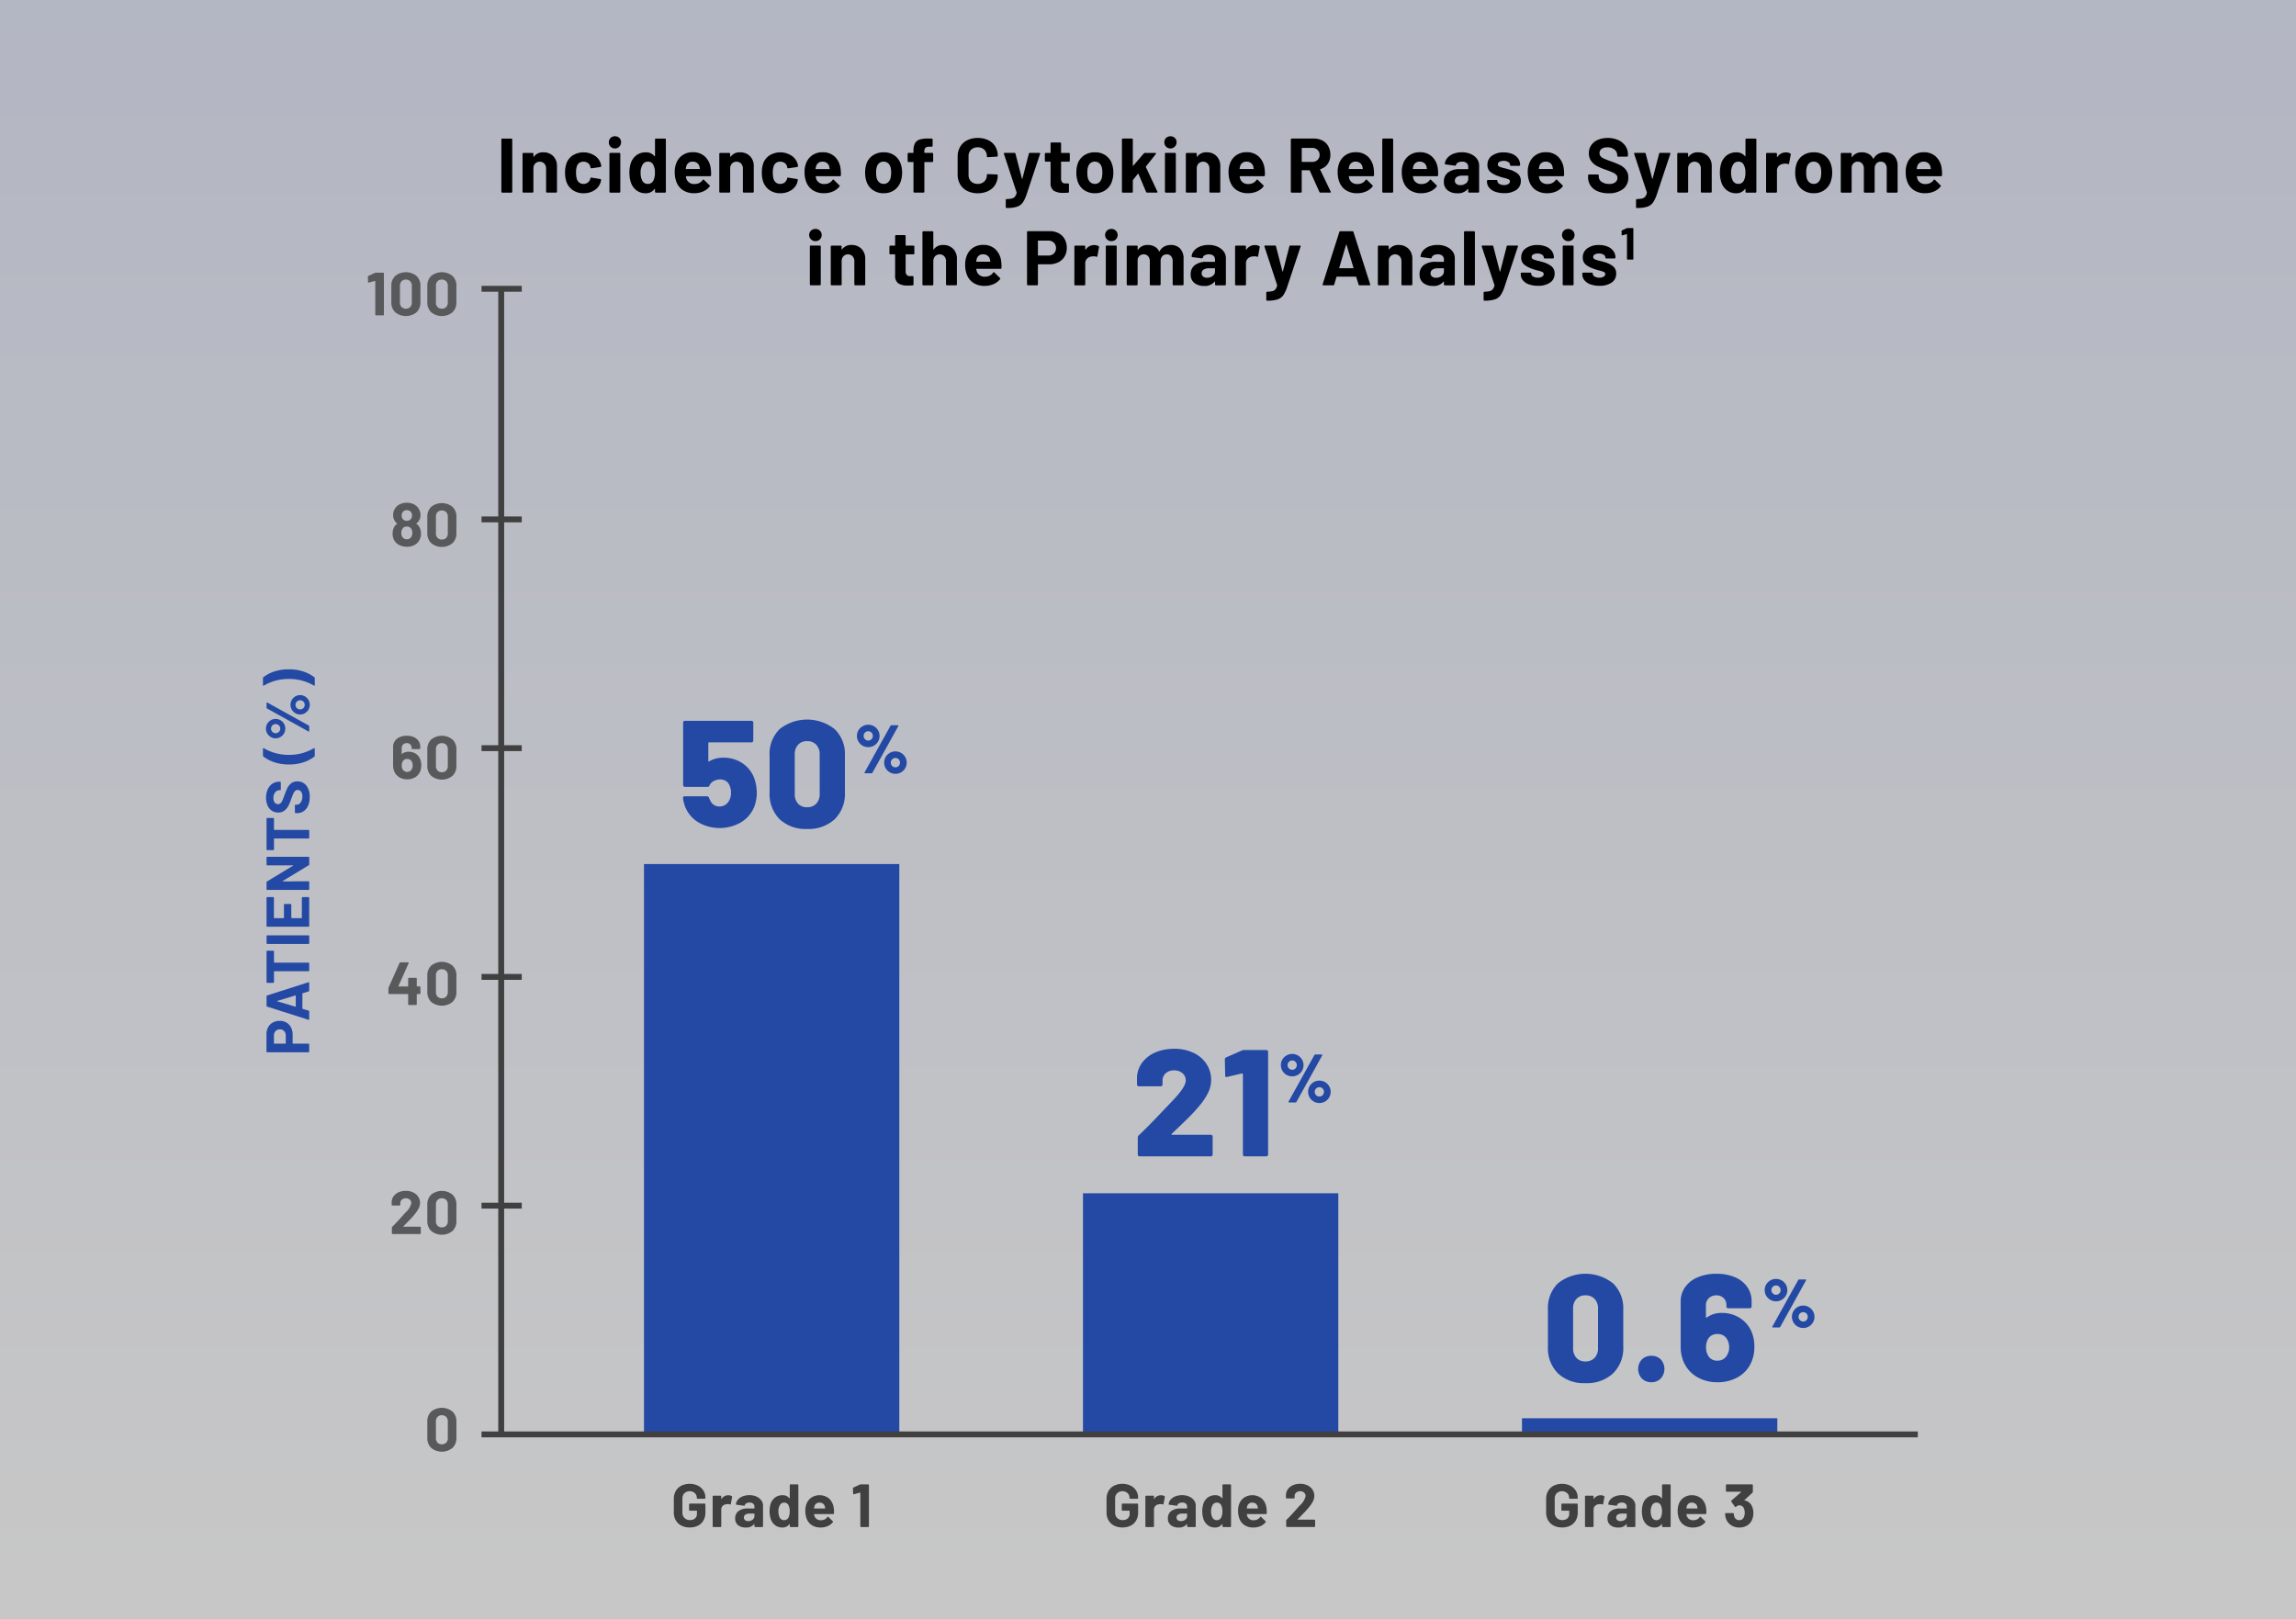 <svg xmlns="http://www.w3.org/2000/svg" xmlns:xlink="http://www.w3.org/1999/xlink" width="390" height="275" viewBox="0 0 390 275"><rect x="0" y="0" width="390" height="275" fill="#808080" stroke="none"/><defs><linearGradient id="a" x1="0.5" x2="0.5" y2="1" gradientUnits="objectBoundingBox"><stop offset="0" stop-color="#d5daef"/><stop offset="1" stop-color="#f7f7f7"/></linearGradient><clipPath id="b"><rect width="285.216" height="236.34" fill="none"/></clipPath></defs><g transform="translate(0 -3736)"><rect width="390" height="275" transform="translate(0 3736)" opacity="0.601" fill="url(#a)"/><g transform="translate(44.665 3759.147)"><path d="M.5,194.611h-1V0h1Z" transform="translate(40.47 25.911)" fill="#404041"/><g clip-path="url(#b)"><path d="M1.149,218.728a1.971,1.971,0,0,1,.793-.8,2.38,2.38,0,0,1,1.176-.285,2.214,2.214,0,0,1,1.149.295,2.012,2.012,0,0,1,.772.829,2.648,2.648,0,0,1,.274,1.228v1.471a.046.046,0,0,0,.052.052H8a.124.124,0,0,1,.124.124v1.212a.118.118,0,0,1-.036.088.121.121,0,0,1-.088.037H.993a.12.12,0,0,1-.088-.037.118.118,0,0,1-.037-.088V219.93a2.49,2.49,0,0,1,.28-1.2m2.719.652a.946.946,0,0,0-.719-.29.975.975,0,0,0-.735.29,1.058,1.058,0,0,0-.28.766v1.315a.046.046,0,0,0,.052.052H4.09a.046.046,0,0,0,.052-.052v-1.315a1.069,1.069,0,0,0-.274-.766" transform="translate(-0.269 -67.372)" fill="#2349a5"/><path d="M8.031,209.7l-1.015.311q-.041.021-.041.052v2.548q0,.031.041.052l1.015.3a.13.13,0,0,1,.1.135v1.315a.116.116,0,0,1-.037.093.113.113,0,0,1-.108.01l-7-2.237a.13.13,0,0,1-.1-.135v-1.626a.13.13,0,0,1,.1-.135l7-2.237a.115.115,0,0,1,.052-.01q.093,0,.093.114v1.315a.13.13,0,0,1-.1.135m-2.185,2.548v-1.823q0-.062-.062-.041l-3.076.932c-.028.007-.04.017-.037.031a.05.05,0,0,0,.037.031l3.076.911q.062.01.062-.041" transform="translate(-0.274 -64.428)" fill="#2349a5"/><path d="M.922,200.413a.118.118,0,0,1,.087-.036H2.024a.123.123,0,0,1,.124.124v1.855a.046.046,0,0,0,.052.052H8.01a.121.121,0,0,1,.088.036.119.119,0,0,1,.035.088v1.212a.118.118,0,0,1-.035.088.122.122,0,0,1-.088.036H2.2a.047.047,0,0,0-.052.052v1.8a.124.124,0,0,1-.124.125H1.009a.119.119,0,0,1-.087-.037.117.117,0,0,1-.037-.088V200.5a.118.118,0,0,1,.037-.088" transform="translate(-0.274 -62.027)" fill="#2349a5"/><path d="M8.1,198.035a.117.117,0,0,1-.088.037h-7a.124.124,0,0,1-.124-.125v-1.211a.118.118,0,0,1,.036-.088.123.123,0,0,1,.088-.037h7a.12.12,0,0,1,.088.037.118.118,0,0,1,.037.088v1.211a.121.121,0,0,1-.037.088" transform="translate(-0.274 -60.862)" fill="#2349a5"/><path d="M2.1,187.228a.12.12,0,0,1,.036.088v3.4a.046.046,0,0,0,.052.052h1.6a.046.046,0,0,0,.052-.052v-2.227a.122.122,0,0,1,.037-.088.121.121,0,0,1,.089-.036h1a.123.123,0,0,1,.124.124v2.227a.046.046,0,0,0,.051.052H6.83c.035,0,.051-.017.051-.052v-3.4a.121.121,0,0,1,.037-.088.122.122,0,0,1,.088-.037h1a.122.122,0,0,1,.088.037.12.12,0,0,1,.036.088V192.1a.123.123,0,0,1-.124.124h-7a.119.119,0,0,1-.088-.036.121.121,0,0,1-.037-.088v-4.785a.125.125,0,0,1,.124-.124h1a.123.123,0,0,1,.088.037" transform="translate(-0.274 -57.946)" fill="#2349a5"/><path d="M.922,178.7a.117.117,0,0,1-.037-.088V177.4a.125.125,0,0,1,.124-.125h7a.122.122,0,0,1,.088.037.12.12,0,0,1,.035.088v1.17a.147.147,0,0,1-.083.144L3.619,181.4c-.021.014-.03.028-.026.041s.019.021.047.021l4.371-.021a.121.121,0,0,1,.088.036.119.119,0,0,1,.035.088v1.212a.119.119,0,0,1-.035.088.122.122,0,0,1-.088.037h-7a.119.119,0,0,1-.087-.037.117.117,0,0,1-.037-.088v-1.17a.147.147,0,0,1,.083-.145l4.411-2.673c.021-.014.03-.027.026-.041s-.019-.02-.046-.02l-4.351.01a.119.119,0,0,1-.087-.037" transform="translate(-0.274 -54.877)" fill="#2349a5"/><path d="M.922,167.759a.118.118,0,0,1,.087-.036H2.024a.123.123,0,0,1,.124.124V169.7a.046.046,0,0,0,.052.052H8.01a.121.121,0,0,1,.088.036.119.119,0,0,1,.035.088v1.212a.118.118,0,0,1-.035.088.121.121,0,0,1-.088.036H2.2a.047.047,0,0,0-.052.052v1.8a.124.124,0,0,1-.124.125H1.009a.119.119,0,0,1-.087-.037.117.117,0,0,1-.037-.088v-5.22a.118.118,0,0,1,.037-.088" transform="translate(-0.274 -51.919)" fill="#2349a5"/><path d="M7.916,162.823a2.143,2.143,0,0,1-.756.958,1.981,1.981,0,0,1-1.144.336H5.787a.123.123,0,0,1-.124-.124v-1.181a.123.123,0,0,1,.124-.124h.156a.846.846,0,0,0,.7-.383,1.7,1.7,0,0,0,.285-1.036,1.225,1.225,0,0,0-.233-.818.731.731,0,0,0-.575-.269.58.58,0,0,0-.419.166,1.462,1.462,0,0,0-.3.45q-.129.286-.357.907a8.88,8.88,0,0,1-.487,1.176,2.366,2.366,0,0,1-.679.807,1.7,1.7,0,0,1-1.061.327,1.869,1.869,0,0,1-1.087-.321,2.044,2.044,0,0,1-.715-.891,3.263,3.263,0,0,1-.249-1.315,3.357,3.357,0,0,1,.28-1.4,2.287,2.287,0,0,1,.782-.963,2,2,0,0,1,1.165-.347h.155a.124.124,0,0,1,.124.124v1.191a.124.124,0,0,1-.124.124H3.064a.943.943,0,0,0-.741.357,1.459,1.459,0,0,0-.305.979,1.236,1.236,0,0,0,.207.761.675.675,0,0,0,.57.275.619.619,0,0,0,.435-.161,1.4,1.4,0,0,0,.316-.476q.14-.315.378-.978a12.1,12.1,0,0,1,.476-1.154,2.3,2.3,0,0,1,.616-.757,1.621,1.621,0,0,1,1.062-.336,1.853,1.853,0,0,1,1.538.715,3.042,3.042,0,0,1,.565,1.937,3.684,3.684,0,0,1-.264,1.45" transform="translate(-0.237 -49.133)" fill="#2349a5"/><path d="M8.73,151.982a6.257,6.257,0,0,1-1.868.974,7.665,7.665,0,0,1-2.439.362,7.747,7.747,0,0,1-2.46-.368,6.322,6.322,0,0,1-1.89-.978A.2.2,0,0,1,0,151.816v-1.17a.108.108,0,0,1,.041-.1.1.1,0,0,1,.1.006,8.284,8.284,0,0,0,4.267,1.129,8.176,8.176,0,0,0,4.247-1.129.157.157,0,0,1,.061-.021q.083,0,.083.114v1.181a.2.2,0,0,1-.072.155" transform="translate(0 -46.598)" fill="#2349a5"/><path d="M3.805,144.018a1.639,1.639,0,0,1-.6.6,1.6,1.6,0,0,1-.824.222,1.566,1.566,0,0,1-.818-.222,1.7,1.7,0,0,1-.6-.6,1.622,1.622,0,0,1-.222-.834,1.572,1.572,0,0,1,.222-.818,1.7,1.7,0,0,1,.6-.6,1.56,1.56,0,0,1,.818-.223,1.625,1.625,0,0,1,.824.217,1.59,1.59,0,0,1,.6.6,1.619,1.619,0,0,1,.217.823,1.645,1.645,0,0,1-.217.834m4.246-.337a.114.114,0,0,1-.1-.01l-7.022-3.9a.171.171,0,0,1-.083-.155v-.766q0-.073.041-.093a.114.114,0,0,1,.1.01l7.022,3.894a.171.171,0,0,1,.083.155v.777q0,.073-.041.093M2.946,142.64a.772.772,0,0,0-.559-.222.759.759,0,0,0-.549.222.733.733,0,0,0-.228.544.76.76,0,0,0,.228.559.748.748,0,0,0,.549.228.778.778,0,0,0,.787-.787.733.733,0,0,0-.228-.544m5.017-2.672a1.649,1.649,0,0,1-.6.6,1.584,1.584,0,0,1-.823.223,1.56,1.56,0,0,1-.818-.223,1.658,1.658,0,0,1,0-2.848,1.572,1.572,0,0,1,.818-.222,1.6,1.6,0,0,1,.823.222,1.661,1.661,0,0,1,.6.6,1.63,1.63,0,0,1,0,1.646M7.1,138.6a.76.76,0,0,0-.559-.228.778.778,0,0,0-.777.777.757.757,0,0,0,.222.549.745.745,0,0,0,.554.228A.772.772,0,0,0,7.1,139.7a.782.782,0,0,0,0-1.1" transform="translate(-0.232 -42.563)" fill="#2349a5"/><path d="M.072,132.489a6.251,6.251,0,0,1,1.875-.974,7.7,7.7,0,0,1,2.444-.362,7.7,7.7,0,0,1,2.455.368,6.315,6.315,0,0,1,1.885.978.2.2,0,0,1,.072.155v1.17a.108.108,0,0,1-.041.1.1.1,0,0,1-.1-.006,8.213,8.213,0,0,0-4.267-1.129,8.245,8.245,0,0,0-4.246,1.129.159.159,0,0,1-.062.021q-.083,0-.083-.114v-1.181a.2.2,0,0,1,.072-.155" transform="translate(0 -40.599)" fill="#2349a5"/><path d="M41.1,319.672a2.293,2.293,0,0,1-.663-1.735V315.2a2.251,2.251,0,0,1,.663-1.71,2.894,2.894,0,0,1,3.61,0,2.242,2.242,0,0,1,.668,1.71v2.733a2.283,2.283,0,0,1-.668,1.735,2.874,2.874,0,0,1-3.61,0m2.543-.9a1.051,1.051,0,0,0,.274-.762v-2.848a1.051,1.051,0,0,0-.274-.761.982.982,0,0,0-.741-.285.967.967,0,0,0-.73.285,1.051,1.051,0,0,0-.274.761v2.848a1.051,1.051,0,0,0,.274.762.967.967,0,0,0,.73.285.981.981,0,0,0,.741-.285" transform="translate(-12.517 -96.848)" fill="#58595b"/><path d="M33.64,265.541a.041.041,0,0,0,.041.021h2.807a.119.119,0,0,1,.088.037.117.117,0,0,1,.037.088v1a.125.125,0,0,1-.124.124H31.828a.125.125,0,0,1-.124-.124v-.953a.211.211,0,0,1,.062-.155q.507-.5,1.036-1.082t.663-.73q.29-.342.59-.652A3,3,0,0,0,35,261.564a.765.765,0,0,0-.259-.6,1.088,1.088,0,0,0-1.346,0,.788.788,0,0,0-.259.616v.259a.124.124,0,0,1-.124.124H31.786a.123.123,0,0,1-.124-.124v-.487a1.779,1.779,0,0,1,.352-.989,2.042,2.042,0,0,1,.854-.658,3.018,3.018,0,0,1,1.2-.228,2.8,2.8,0,0,1,1.279.275,2.07,2.07,0,0,1,.84.74,1.9,1.9,0,0,1,.295,1.036,2.059,2.059,0,0,1-.217.891,4.925,4.925,0,0,1-.652.984q-.321.4-.694.8t-1.108,1.139l-.155.155a.034.034,0,0,0-.01.041" transform="translate(-9.801 -80.324)" fill="#58595b"/><path d="M41.1,266.291a2.293,2.293,0,0,1-.663-1.735v-2.733a2.251,2.251,0,0,1,.663-1.71,2.894,2.894,0,0,1,3.61,0,2.242,2.242,0,0,1,.668,1.71v2.733a2.283,2.283,0,0,1-.668,1.735,2.874,2.874,0,0,1-3.61,0m2.543-.9a1.051,1.051,0,0,0,.274-.762V261.78a1.051,1.051,0,0,0-.274-.761.981.981,0,0,0-.741-.285.967.967,0,0,0-.73.285,1.051,1.051,0,0,0-.274.761v2.848a1.051,1.051,0,0,0,.274.762.967.967,0,0,0,.73.285.981.981,0,0,0,.741-.285" transform="translate(-12.517 -80.323)" fill="#58595b"/><path d="M36.268,207.375a.121.121,0,0,1,.037.088v1.047a.121.121,0,0,1-.037.088.119.119,0,0,1-.087.036h-.446a.046.046,0,0,0-.052.052v1.688a.124.124,0,0,1-.124.124H34.347a.121.121,0,0,1-.124-.124v-1.688a.047.047,0,0,0-.053-.052h-3.18a.123.123,0,0,1-.124-.124v-.829a.5.5,0,0,1,.031-.155l1.864-4.184a.146.146,0,0,1,.145-.093H34.2a.116.116,0,0,1,.1.037.114.114,0,0,1,0,.108l-1.73,3.884a.041.041,0,0,0,0,.041.032.032,0,0,0,.031.021H34.17c.035,0,.053-.017.053-.051V206a.121.121,0,0,1,.124-.124h1.212a.124.124,0,0,1,.124.124v1.284a.045.045,0,0,0,.052.051h.446a.12.12,0,0,1,.087.037" transform="translate(-9.555 -62.916)" fill="#58595b"/><path d="M41.1,209.938a2.293,2.293,0,0,1-.663-1.735v-2.733a2.251,2.251,0,0,1,.663-1.71,2.894,2.894,0,0,1,3.61,0,2.242,2.242,0,0,1,.668,1.71V208.2a2.283,2.283,0,0,1-.668,1.735,2.874,2.874,0,0,1-3.61,0m2.543-.9a1.051,1.051,0,0,0,.274-.762v-2.848a1.051,1.051,0,0,0-.274-.761.981.981,0,0,0-.741-.285.967.967,0,0,0-.73.285,1.051,1.051,0,0,0-.274.761v2.848a1.051,1.051,0,0,0,.274.762.967.967,0,0,0,.73.285.981.981,0,0,0,.741-.285" transform="translate(-12.517 -62.879)" fill="#58595b"/><path d="M36.807,152.513a2.8,2.8,0,0,1-.2,1.077,2.107,2.107,0,0,1-.839.963,2.756,2.756,0,0,1-2.724-.016,2.083,2.083,0,0,1-.839-1.02,2.657,2.657,0,0,1-.186-1.015v-3.117a1.7,1.7,0,0,1,.3-.989,1.9,1.9,0,0,1,.823-.664,2.987,2.987,0,0,1,1.212-.233,2.887,2.887,0,0,1,1.191.233,1.871,1.871,0,0,1,.8.653,1.68,1.68,0,0,1,.284.968v.29a.118.118,0,0,1-.036.088.119.119,0,0,1-.088.037H35.295a.117.117,0,0,1-.088-.037.118.118,0,0,1-.037-.088v-.093a.773.773,0,0,0-.228-.57.8.8,0,0,0-.59-.228.868.868,0,0,0-.626.233.784.784,0,0,0-.244.6v.974c0,.021.007.033.021.036a.041.041,0,0,0,.041-.015,1.679,1.679,0,0,1,1.129-.363,2.182,2.182,0,0,1,1.114.285,1.981,1.981,0,0,1,.771.823,2.519,2.519,0,0,1,.249,1.191m-1.46.021a1.285,1.285,0,0,0-.166-.684.838.838,0,0,0-.756-.414.8.8,0,0,0-.777.425,1.377,1.377,0,0,0-.155.694,1.356,1.356,0,0,0,.135.632.9.9,0,0,0,1.564,0,1.286,1.286,0,0,0,.155-.652" transform="translate(-9.913 -45.659)" fill="#58595b"/><path d="M41.1,154.31a2.293,2.293,0,0,1-.663-1.735v-2.733a2.251,2.251,0,0,1,.663-1.71,2.894,2.894,0,0,1,3.61,0,2.242,2.242,0,0,1,.668,1.71v2.733a2.283,2.283,0,0,1-.668,1.735,2.874,2.874,0,0,1-3.61,0m2.543-.9a1.051,1.051,0,0,0,.274-.762V149.8a1.051,1.051,0,0,0-.274-.761.981.981,0,0,0-.741-.285.967.967,0,0,0-.73.285,1.051,1.051,0,0,0-.274.761v2.848a1.051,1.051,0,0,0,.274.762.967.967,0,0,0,.73.285.981.981,0,0,0,.741-.285" transform="translate(-12.517 -45.659)" fill="#58595b"/><path d="M36.713,95.44a2.087,2.087,0,0,1-.259,1.067,1.96,1.96,0,0,1-.823.834,2.706,2.706,0,0,1-1.321.305,2.836,2.836,0,0,1-1.3-.3,1.943,1.943,0,0,1-.87-.854,2.311,2.311,0,0,1-.249-1.067,2.437,2.437,0,0,1,.238-1.067,1.472,1.472,0,0,1,.518-.59q.041-.031,0-.073a1.588,1.588,0,0,1-.425-.5,1.836,1.836,0,0,1-.238-.932,1.9,1.9,0,0,1,.414-1.243,1.976,1.976,0,0,1,.8-.627,2.713,2.713,0,0,1,1.113-.222,2.61,2.61,0,0,1,1.119.228,2.077,2.077,0,0,1,.787.621,1.982,1.982,0,0,1,.414,1.243,1.76,1.76,0,0,1-.269.963,1.785,1.785,0,0,1-.425.456q-.041.041,0,.072a1.5,1.5,0,0,1,.539.611,2.352,2.352,0,0,1,.238,1.067m-1.471-.135a1.3,1.3,0,0,0-.145-.642.823.823,0,0,0-.8-.435.8.8,0,0,0-.766.425,1.3,1.3,0,0,0-.155.673,1.206,1.206,0,0,0,.176.673.925.925,0,0,0,1.491.031,1.233,1.233,0,0,0,.2-.725M33.43,92.323a1.075,1.075,0,0,0,.135.539.811.811,0,0,0,.735.373.862.862,0,0,0,.756-.373,1.061,1.061,0,0,0,.135-.549.96.96,0,0,0-.1-.435.769.769,0,0,0-.311-.327.966.966,0,0,0-.487-.119.88.88,0,0,0-.451.119.764.764,0,0,0-.305.337.96.96,0,0,0-.1.435" transform="translate(-9.871 -27.915)" fill="#58595b"/><path d="M41.1,97.064a2.293,2.293,0,0,1-.663-1.735V92.6a2.251,2.251,0,0,1,.663-1.71,2.894,2.894,0,0,1,3.61,0,2.242,2.242,0,0,1,.668,1.71v2.733a2.283,2.283,0,0,1-.668,1.735,2.874,2.874,0,0,1-3.61,0m2.543-.9a1.051,1.051,0,0,0,.274-.762V92.553a1.051,1.051,0,0,0-.274-.761.981.981,0,0,0-.741-.285.967.967,0,0,0-.73.285,1.051,1.051,0,0,0-.274.761V95.4a1.051,1.051,0,0,0,.274.762.967.967,0,0,0,.73.285.981.981,0,0,0,.741-.285" transform="translate(-12.517 -27.938)" fill="#58595b"/><path d="M27.163,33.57h1.253a.12.12,0,0,1,.088.037.116.116,0,0,1,.037.087v7a.115.115,0,0,1-.037.087.119.119,0,0,1-.088.037H27.2a.118.118,0,0,1-.088-.037.115.115,0,0,1-.037-.087V35.021a.057.057,0,0,0-.021-.041.034.034,0,0,0-.041-.011l-1.025.28-.041.011c-.062,0-.093-.038-.093-.115l-.031-.891a.148.148,0,0,1,.093-.145l1.087-.507a.307.307,0,0,1,.155-.032" transform="translate(-7.995 -10.392)" fill="#58595b"/><path d="M32.25,40.26a2.29,2.29,0,0,1-.663-1.735V35.791a2.248,2.248,0,0,1,.663-1.71,2.893,2.893,0,0,1,3.609,0,2.242,2.242,0,0,1,.669,1.71v2.733a2.284,2.284,0,0,1-.669,1.735,2.873,2.873,0,0,1-3.609,0m2.542-.9a1.051,1.051,0,0,0,.274-.762V35.749a1.051,1.051,0,0,0-.274-.761.98.98,0,0,0-.74-.285.967.967,0,0,0-.73.285,1.051,1.051,0,0,0-.274.761V38.6a1.051,1.051,0,0,0,.274.762.967.967,0,0,0,.73.285.98.98,0,0,0,.74-.285" transform="translate(-9.778 -10.355)" fill="#58595b"/><path d="M41.1,40.26a2.293,2.293,0,0,1-.663-1.735V35.791a2.251,2.251,0,0,1,.663-1.71,2.894,2.894,0,0,1,3.61,0,2.242,2.242,0,0,1,.668,1.71v2.733a2.283,2.283,0,0,1-.668,1.735,2.874,2.874,0,0,1-3.61,0m2.543-.9a1.051,1.051,0,0,0,.274-.762V35.749a1.051,1.051,0,0,0-.274-.761A.981.981,0,0,0,42.9,34.7a.967.967,0,0,0-.73.285,1.051,1.051,0,0,0-.274.761V38.6a1.051,1.051,0,0,0,.274.762.967.967,0,0,0,.73.285.981.981,0,0,0,.741-.285" transform="translate(-12.517 -10.355)" fill="#58595b"/><path d="M58.7,9.708a.149.149,0,0,1-.046-.112V.728A.149.149,0,0,1,58.7.617a.152.152,0,0,1,.111-.046H60.35a.154.154,0,0,1,.111.046.152.152,0,0,1,.046.112V9.6a.152.152,0,0,1-.046.112.154.154,0,0,1-.111.046H58.815a.152.152,0,0,1-.111-.046" transform="translate(-18.158 -0.177)"/><path d="M69.071,4.595a2.36,2.36,0,0,1,.643,1.745v4.3a.152.152,0,0,1-.046.111.151.151,0,0,1-.111.046H68.021a.157.157,0,0,1-.157-.157V6.72a1.226,1.226,0,0,0-.3-.853,1.093,1.093,0,0,0-1.561,0,1.226,1.226,0,0,0-.295.853v3.922a.152.152,0,0,1-.046.111.151.151,0,0,1-.111.046H64.02a.15.15,0,0,1-.112-.046.152.152,0,0,1-.046-.111V4.214a.154.154,0,0,1,.046-.112.152.152,0,0,1,.112-.046h1.535a.153.153,0,0,1,.111.046.155.155,0,0,1,.046.112v.459a.052.052,0,0,0,.026.052.025.025,0,0,0,.039-.013,1.834,1.834,0,0,1,1.6-.761,2.288,2.288,0,0,1,1.692.643" transform="translate(-19.769 -1.223)"/><path d="M75.65,10.38a2.858,2.858,0,0,1-1.1-1.443,4.807,4.807,0,0,1-.223-1.548,4.638,4.638,0,0,1,.223-1.522,2.723,2.723,0,0,1,1.088-1.4,3.5,3.5,0,0,1,3.667.013A2.522,2.522,0,0,1,80.366,5.8a1.667,1.667,0,0,1,.1.472V6.3a.139.139,0,0,1-.13.144l-1.509.223H78.8a.157.157,0,0,1-.157-.131l-.04-.21a.993.993,0,0,0-.407-.564,1.26,1.26,0,0,0-.748-.223,1.168,1.168,0,0,0-.708.21,1.107,1.107,0,0,0-.407.577A3.208,3.208,0,0,0,76.195,7.4a3.513,3.513,0,0,0,.131,1.076,1.166,1.166,0,0,0,.413.617,1.148,1.148,0,0,0,.715.223,1.213,1.213,0,0,0,.715-.217,1.113,1.113,0,0,0,.427-.6.191.191,0,0,0,.012-.079.053.053,0,0,0,.014-.039c.008-.1.07-.149.183-.131l1.509.236a.139.139,0,0,1,.13.144,1.874,1.874,0,0,1-.078.394A2.446,2.446,0,0,1,79.3,10.406a3.363,3.363,0,0,1-1.83.5,3.138,3.138,0,0,1-1.817-.525" transform="translate(-23.01 -1.223)"/><path d="M85.4,1.778a1,1,0,0,1-.3-.742,1.012,1.012,0,0,1,.289-.748,1.113,1.113,0,0,1,1.5,0,1.012,1.012,0,0,1,.289.748,1.048,1.048,0,0,1-1.777.742m-.157,7.753a.149.149,0,0,1-.046-.112V2.978a.15.15,0,0,1,.046-.111.152.152,0,0,1,.111-.046h1.535A.155.155,0,0,1,87,2.867a.153.153,0,0,1,.046.111V9.419A.152.152,0,0,1,87,9.531a.154.154,0,0,1-.112.046H85.354a.152.152,0,0,1-.111-.046" transform="translate(-26.345)"/><path d="M94.546.616A.154.154,0,0,1,94.658.57h1.535a.156.156,0,0,1,.157.157V9.6a.157.157,0,0,1-.157.157H94.658A.157.157,0,0,1,94.5,9.6V9.163c0-.026-.009-.041-.027-.046a.055.055,0,0,0-.052.02,1.792,1.792,0,0,1-1.508.722,2.506,2.506,0,0,1-1.58-.512,2.8,2.8,0,0,1-.951-1.4,5.1,5.1,0,0,1-.224-1.587,5.083,5.083,0,0,1,.236-1.627A2.827,2.827,0,0,1,91.346,3.4a2.584,2.584,0,0,1,1.607-.492,1.777,1.777,0,0,1,1.469.656c.018.026.035.035.052.026a.052.052,0,0,0,.027-.052V.727a.154.154,0,0,1,.046-.112m-.059,5.766A2.763,2.763,0,0,0,94.2,5a.964.964,0,0,0-.879-.512A1.025,1.025,0,0,0,92.389,5,2.556,2.556,0,0,0,92.06,6.4a2.8,2.8,0,0,0,.276,1.311,1.055,1.055,0,0,0,.971.564,1.017,1.017,0,0,0,.918-.564,2.806,2.806,0,0,0,.262-1.325" transform="translate(-27.909 -0.176)"/><path d="M107.477,7.842a.153.153,0,0,1-.171.157h-4.054c-.052,0-.07.022-.052.066a2.314,2.314,0,0,0,.144.525,1.375,1.375,0,0,0,1.391.735,1.583,1.583,0,0,0,1.325-.682.146.146,0,0,1,.118-.079.143.143,0,0,1,.092.052l.945.931a.178.178,0,0,1,.066.118.264.264,0,0,1-.052.1,2.862,2.862,0,0,1-1.115.833,3.737,3.737,0,0,1-1.5.295,3.405,3.405,0,0,1-1.908-.512,2.838,2.838,0,0,1-1.122-1.43,4.5,4.5,0,0,1-.275-1.719,3.757,3.757,0,0,1,.2-1.272,2.88,2.88,0,0,1,1.056-1.482,2.951,2.951,0,0,1,1.79-.551,2.917,2.917,0,0,1,2.105.761,3.328,3.328,0,0,1,.965,2.033,5.663,5.663,0,0,1,.052,1.115m-4.2-1.535a3.084,3.084,0,0,0-.092.42.058.058,0,0,0,.066.066h2.269c.052,0,.07-.022.052-.066-.043-.253-.066-.376-.066-.367a1.134,1.134,0,0,0-.413-.61,1.2,1.2,0,0,0-.728-.216,1.051,1.051,0,0,0-1.089.774" transform="translate(-31.361 -1.217)"/><path d="M117.482,4.595a2.36,2.36,0,0,1,.643,1.745v4.3a.152.152,0,0,1-.046.111.151.151,0,0,1-.111.046h-1.536a.157.157,0,0,1-.157-.157V6.72a1.226,1.226,0,0,0-.3-.853,1.093,1.093,0,0,0-1.561,0,1.226,1.226,0,0,0-.295.853v3.922a.152.152,0,0,1-.046.111.151.151,0,0,1-.111.046h-1.535a.15.15,0,0,1-.112-.046.152.152,0,0,1-.046-.111V4.214a.154.154,0,0,1,.046-.112.152.152,0,0,1,.112-.046h1.535a.153.153,0,0,1,.111.046.155.155,0,0,1,.046.112v.459a.052.052,0,0,0,.026.052.025.025,0,0,0,.039-.013,1.834,1.834,0,0,1,1.6-.761,2.288,2.288,0,0,1,1.692.643" transform="translate(-34.755 -1.223)"/><path d="M124.061,10.38a2.858,2.858,0,0,1-1.1-1.443,4.807,4.807,0,0,1-.223-1.548,4.637,4.637,0,0,1,.223-1.522,2.723,2.723,0,0,1,1.088-1.4,3.5,3.5,0,0,1,3.667.013A2.522,2.522,0,0,1,128.777,5.8a1.667,1.667,0,0,1,.1.472V6.3a.139.139,0,0,1-.13.144l-1.509.223h-.026a.157.157,0,0,1-.157-.131l-.04-.21a.993.993,0,0,0-.407-.564,1.26,1.26,0,0,0-.748-.223,1.168,1.168,0,0,0-.708.21,1.107,1.107,0,0,0-.407.577,3.209,3.209,0,0,0-.144,1.076,3.513,3.513,0,0,0,.131,1.076,1.166,1.166,0,0,0,.413.617,1.148,1.148,0,0,0,.715.223,1.213,1.213,0,0,0,.715-.217,1.113,1.113,0,0,0,.427-.6.191.191,0,0,0,.012-.079.053.053,0,0,0,.014-.039c.008-.1.07-.149.183-.131l1.509.236a.139.139,0,0,1,.13.144,1.875,1.875,0,0,1-.078.394,2.446,2.446,0,0,1-1.069,1.377,3.363,3.363,0,0,1-1.83.5,3.138,3.138,0,0,1-1.817-.525" transform="translate(-37.996 -1.223)"/><path d="M139.416,7.842a.153.153,0,0,1-.171.157h-4.054c-.052,0-.07.022-.052.066a2.315,2.315,0,0,0,.144.525,1.375,1.375,0,0,0,1.391.735A1.583,1.583,0,0,0,138,8.643a.146.146,0,0,1,.118-.079.143.143,0,0,1,.092.052l.945.931a.178.178,0,0,1,.066.118.264.264,0,0,1-.052.1,2.862,2.862,0,0,1-1.115.833,3.737,3.737,0,0,1-1.5.295,3.405,3.405,0,0,1-1.908-.512,2.838,2.838,0,0,1-1.122-1.43,4.5,4.5,0,0,1-.275-1.719,3.757,3.757,0,0,1,.2-1.272A2.88,2.88,0,0,1,134.5,4.484a2.951,2.951,0,0,1,1.79-.551,2.917,2.917,0,0,1,2.105.761,3.328,3.328,0,0,1,.965,2.033,5.663,5.663,0,0,1,.052,1.115m-4.2-1.535a3.085,3.085,0,0,0-.092.42.058.058,0,0,0,.066.066h2.27c.052,0,.07-.022.052-.066-.043-.253-.066-.376-.066-.367a1.134,1.134,0,0,0-.413-.61,1.2,1.2,0,0,0-.728-.216,1.052,1.052,0,0,0-1.089.774" transform="translate(-41.248 -1.217)"/><path d="M149.405,10.328a2.876,2.876,0,0,1-1.076-1.574,4.649,4.649,0,0,1-.184-1.337,4.86,4.86,0,0,1,.184-1.391A2.819,2.819,0,0,1,149.418,4.5a3.21,3.21,0,0,1,1.889-.551,3.077,3.077,0,0,1,1.837.544,2.9,2.9,0,0,1,1.076,1.516,4.507,4.507,0,0,1,.21,1.377,4.627,4.627,0,0,1-.184,1.325,2.936,2.936,0,0,1-1.069,1.607,3.052,3.052,0,0,1-1.882.583,3.108,3.108,0,0,1-1.889-.577m2.624-1.272a1.46,1.46,0,0,0,.433-.722,3.793,3.793,0,0,0,.1-.918,3.562,3.562,0,0,0-.1-.931,1.456,1.456,0,0,0-.447-.7,1.213,1.213,0,0,0-1.475,0,1.4,1.4,0,0,0-.427.7,3.107,3.107,0,0,0-.1.931,3.555,3.555,0,0,0,.092.918,1.431,1.431,0,0,0,.44.722,1.127,1.127,0,0,0,.754.262,1.086,1.086,0,0,0,.735-.262" transform="translate(-45.859 -1.224)"/><path d="M162.892,3.042a.152.152,0,0,1,.046.111V4.4a.156.156,0,0,1-.157.157h-1.272a.058.058,0,0,0-.066.066V9.594a.156.156,0,0,1-.157.157h-1.535a.156.156,0,0,1-.157-.157V4.622a.059.059,0,0,0-.066-.066h-.774A.157.157,0,0,1,158.6,4.4V3.153a.15.15,0,0,1,.046-.111A.151.151,0,0,1,158.752,3h.774a.058.058,0,0,0,.066-.066V2.641a2.657,2.657,0,0,1,.249-1.266,1.383,1.383,0,0,1,.807-.643,4.567,4.567,0,0,1,1.541-.164h.5a.158.158,0,0,1,.158.157V1.789a.157.157,0,0,1-.158.157h-.433a.936.936,0,0,0-.637.191.915.915,0,0,0-.177.649V2.93a.058.058,0,0,0,.066.066h1.272a.155.155,0,0,1,.112.046" transform="translate(-49.094 -0.175)"/><path d="M172.521,9.411a2.869,2.869,0,0,1-1.194-1.121,3.249,3.249,0,0,1-.421-1.666V3.594a3.247,3.247,0,0,1,.421-1.666A2.826,2.826,0,0,1,172.521.813a3.911,3.911,0,0,1,1.8-.394A4.011,4.011,0,0,1,176.1.793a2.823,2.823,0,0,1,1.194,1.063,2.971,2.971,0,0,1,.426,1.594c0,.079-.052.126-.157.144l-1.536.092H176c-.087,0-.131-.048-.131-.144a1.494,1.494,0,0,0-.427-1.115,1.532,1.532,0,0,0-1.121-.42,1.548,1.548,0,0,0-1.135.42,1.493,1.493,0,0,0-.426,1.115V6.7a1.477,1.477,0,0,0,.426,1.1,1.548,1.548,0,0,0,1.135.42,1.532,1.532,0,0,0,1.121-.42,1.477,1.477,0,0,0,.427-1.1c0-.1.052-.144.157-.144l1.536.066a.167.167,0,0,1,.111.039.118.118,0,0,1,.046.092,3,3,0,0,1-.426,1.6A2.852,2.852,0,0,1,176.1,9.431a3.956,3.956,0,0,1-1.777.38,3.852,3.852,0,0,1-1.8-.4" transform="translate(-52.905 -0.13)"/><path d="M182.623,13.406a.223.223,0,0,1-.026-.111V12.088a.152.152,0,0,1,.046-.112.154.154,0,0,1,.112-.046,4.208,4.208,0,0,0,.872-.093.936.936,0,0,0,.512-.3,1.57,1.57,0,0,0,.3-.655.116.116,0,0,0,0-.079l-2.151-6.533a.146.146,0,0,1-.013-.066c0-.079.048-.119.144-.119h1.64a.173.173,0,0,1,.184.131l1.1,4.251c.008.026.022.039.039.039s.03-.013.039-.039l1.1-4.251a.173.173,0,0,1,.184-.131h1.6a.13.13,0,0,1,.111.046.163.163,0,0,1,.006.138l-2.27,6.821a5.773,5.773,0,0,1-.669,1.437,1.955,1.955,0,0,1-.958.7,5.354,5.354,0,0,1-1.744.222h-.093a.076.076,0,0,1-.066-.046" transform="translate(-56.422 -1.265)"/><path d="M196.55,4.741a.152.152,0,0,1-.111.046h-1.259a.058.058,0,0,0-.066.066v2.78a.983.983,0,0,0,.177.643.709.709,0,0,0,.571.209h.433a.157.157,0,0,1,.157.157V9.89a.162.162,0,0,1-.157.171q-.551.026-.788.026a2.948,2.948,0,0,1-1.626-.361,1.545,1.545,0,0,1-.551-1.358V4.853a.059.059,0,0,0-.066-.066h-.748a.152.152,0,0,1-.111-.046.149.149,0,0,1-.046-.112V3.462a.15.15,0,0,1,.046-.111.152.152,0,0,1,.111-.046h.748a.058.058,0,0,0,.066-.065V1.677a.15.15,0,0,1,.046-.111.152.152,0,0,1,.111-.046h1.469a.157.157,0,0,1,.158.157V3.239a.057.057,0,0,0,.066.065h1.259a.157.157,0,0,1,.157.157V4.629a.152.152,0,0,1-.046.112" transform="translate(-59.545 -0.471)"/><path d="M201.369,10.328a2.876,2.876,0,0,1-1.076-1.574,4.649,4.649,0,0,1-.184-1.337,4.86,4.86,0,0,1,.184-1.391A2.819,2.819,0,0,1,201.382,4.5a3.21,3.21,0,0,1,1.889-.551,3.077,3.077,0,0,1,1.837.544,2.9,2.9,0,0,1,1.076,1.516,4.507,4.507,0,0,1,.21,1.377,4.629,4.629,0,0,1-.184,1.325,2.936,2.936,0,0,1-1.07,1.607,3.052,3.052,0,0,1-1.882.583,3.108,3.108,0,0,1-1.889-.577m2.624-1.272a1.461,1.461,0,0,0,.433-.722,3.792,3.792,0,0,0,.1-.918,3.561,3.561,0,0,0-.1-.931,1.456,1.456,0,0,0-.447-.7,1.213,1.213,0,0,0-1.475,0,1.4,1.4,0,0,0-.427.7,3.106,3.106,0,0,0-.1.931,3.554,3.554,0,0,0,.092.918,1.431,1.431,0,0,0,.44.722,1.127,1.127,0,0,0,.754.262,1.086,1.086,0,0,0,.735-.262" transform="translate(-61.945 -1.224)"/><path d="M211.367,9.708a.149.149,0,0,1-.046-.112V.728a.149.149,0,0,1,.046-.112.152.152,0,0,1,.111-.046h1.536a.154.154,0,0,1,.111.046.152.152,0,0,1,.046.112v4.42c0,.027.009.042.026.046a.056.056,0,0,0,.053-.019L215.034,3.1a.273.273,0,0,1,.2-.093h1.744c.088,0,.132.031.132.093a.227.227,0,0,1-.04.1L215.4,5.32a.115.115,0,0,0-.014.091l1.955,4.159a.2.2,0,0,1,.026.079c0,.07-.048.1-.144.1H215.61a.187.187,0,0,1-.184-.117l-1.3-3.07a.062.062,0,0,0-.046-.032.038.038,0,0,0-.046.019L213.2,7.6a.208.208,0,0,0-.026.079V9.6a.152.152,0,0,1-.046.112.154.154,0,0,1-.111.046h-1.536a.152.152,0,0,1-.111-.046" transform="translate(-65.415 -0.177)"/><path d="M222.065,1.778a1,1,0,0,1-.3-.742,1.012,1.012,0,0,1,.289-.748,1.113,1.113,0,0,1,1.5,0,1.012,1.012,0,0,1,.289.748,1.048,1.048,0,0,1-1.777.742m-.157,7.753a.149.149,0,0,1-.046-.112V2.978a.15.15,0,0,1,.046-.111.152.152,0,0,1,.111-.046h1.535a.155.155,0,0,1,.112.046.153.153,0,0,1,.046.111V9.419a.152.152,0,0,1-.046.112.154.154,0,0,1-.112.046h-1.535a.152.152,0,0,1-.111-.046" transform="translate(-68.65)"/><path d="M232.26,4.595A2.36,2.36,0,0,1,232.9,6.34v4.3a.152.152,0,0,1-.046.111.151.151,0,0,1-.111.046H231.21a.157.157,0,0,1-.157-.157V6.72a1.226,1.226,0,0,0-.3-.853,1.093,1.093,0,0,0-1.561,0,1.226,1.226,0,0,0-.295.853v3.922a.158.158,0,0,1-.157.157h-1.535a.15.15,0,0,1-.112-.046.152.152,0,0,1-.046-.111V4.214A.154.154,0,0,1,227.1,4.1a.152.152,0,0,1,.112-.046h1.535a.153.153,0,0,1,.111.046.155.155,0,0,1,.046.112v.459a.052.052,0,0,0,.026.052.025.025,0,0,0,.039-.013,1.834,1.834,0,0,1,1.6-.761,2.288,2.288,0,0,1,1.692.643" transform="translate(-70.285 -1.223)"/><path d="M243.725,7.842a.153.153,0,0,1-.171.157H239.5c-.052,0-.07.022-.052.066a2.315,2.315,0,0,0,.144.525,1.375,1.375,0,0,0,1.391.735,1.583,1.583,0,0,0,1.325-.682.146.146,0,0,1,.118-.079.143.143,0,0,1,.092.052l.945.931a.178.178,0,0,1,.066.118.264.264,0,0,1-.052.1,2.862,2.862,0,0,1-1.115.833,3.737,3.737,0,0,1-1.5.295,3.405,3.405,0,0,1-1.908-.512,2.839,2.839,0,0,1-1.122-1.43,4.5,4.5,0,0,1-.275-1.719,3.757,3.757,0,0,1,.2-1.272,2.88,2.88,0,0,1,1.056-1.482,2.951,2.951,0,0,1,1.79-.551,2.917,2.917,0,0,1,2.105.761,3.328,3.328,0,0,1,.965,2.033,5.662,5.662,0,0,1,.052,1.115m-4.2-1.535a3.088,3.088,0,0,0-.092.42.058.058,0,0,0,.066.066h2.27c.052,0,.07-.022.052-.066-.044-.253-.066-.376-.066-.367a1.134,1.134,0,0,0-.413-.61,1.2,1.2,0,0,0-.728-.216,1.052,1.052,0,0,0-1.089.774" transform="translate(-73.537 -1.217)"/><path d="M257.727,9.636,256.088,6a.086.086,0,0,0-.079-.052h-1.22a.058.058,0,0,0-.066.066V9.6a.157.157,0,0,1-.157.157H253.03a.158.158,0,0,1-.157-.157V.728a.152.152,0,0,1,.046-.112.151.151,0,0,1,.111-.046h3.752a3.081,3.081,0,0,1,1.476.341,2.4,2.4,0,0,1,.984.971,2.968,2.968,0,0,1,.347,1.456,2.592,2.592,0,0,1-.446,1.528,2.376,2.376,0,0,1-1.246.9.062.062,0,0,0-.039.092l1.784,3.713a.2.2,0,0,1,.026.079c0,.07-.048.1-.144.1H257.91a.184.184,0,0,1-.183-.118m-3-7.412V4.467a.058.058,0,0,0,.066.066h1.719a1.257,1.257,0,0,0,.9-.328,1.12,1.12,0,0,0,.347-.853,1.142,1.142,0,0,0-.347-.86,1.243,1.243,0,0,0-.9-.334h-1.719a.058.058,0,0,0-.066.066" transform="translate(-78.278 -0.177)"/><path d="M270.572,7.842A.153.153,0,0,1,270.4,8h-4.054c-.052,0-.07.022-.052.066a2.315,2.315,0,0,0,.144.525,1.375,1.375,0,0,0,1.391.735,1.583,1.583,0,0,0,1.325-.682.146.146,0,0,1,.118-.079.143.143,0,0,1,.092.052l.944.931a.178.178,0,0,1,.066.118.264.264,0,0,1-.052.1,2.862,2.862,0,0,1-1.115.833,3.737,3.737,0,0,1-1.5.295,3.405,3.405,0,0,1-1.908-.512,2.839,2.839,0,0,1-1.122-1.43,4.5,4.5,0,0,1-.275-1.719,3.758,3.758,0,0,1,.2-1.272,2.881,2.881,0,0,1,1.056-1.482,2.951,2.951,0,0,1,1.79-.551,2.917,2.917,0,0,1,2.105.761,3.328,3.328,0,0,1,.965,2.033,5.659,5.659,0,0,1,.052,1.115m-4.2-1.535a3.089,3.089,0,0,0-.092.42.058.058,0,0,0,.066.066h2.269c.052,0,.07-.022.052-.066-.043-.253-.066-.376-.066-.367a1.134,1.134,0,0,0-.413-.61,1.2,1.2,0,0,0-.728-.216,1.052,1.052,0,0,0-1.089.774" transform="translate(-81.848 -1.217)"/><path d="M275.415,9.708a.149.149,0,0,1-.046-.112V.728a.149.149,0,0,1,.046-.112.152.152,0,0,1,.111-.046h1.536a.154.154,0,0,1,.111.046.152.152,0,0,1,.046.112V9.6a.152.152,0,0,1-.046.112.154.154,0,0,1-.111.046h-1.536a.152.152,0,0,1-.111-.046" transform="translate(-85.241 -0.177)"/><path d="M286.341,7.842A.153.153,0,0,1,286.17,8h-4.054c-.052,0-.07.022-.052.066a2.316,2.316,0,0,0,.144.525,1.375,1.375,0,0,0,1.391.735,1.583,1.583,0,0,0,1.325-.682.146.146,0,0,1,.118-.079.143.143,0,0,1,.092.052l.945.931a.178.178,0,0,1,.066.118.264.264,0,0,1-.052.1,2.862,2.862,0,0,1-1.115.833,3.737,3.737,0,0,1-1.5.295,3.405,3.405,0,0,1-1.908-.512,2.838,2.838,0,0,1-1.122-1.43,4.5,4.5,0,0,1-.276-1.719,3.757,3.757,0,0,1,.2-1.272,2.88,2.88,0,0,1,1.056-1.482,2.951,2.951,0,0,1,1.79-.551,2.917,2.917,0,0,1,2.105.761,3.328,3.328,0,0,1,.965,2.033,5.662,5.662,0,0,1,.052,1.115m-4.2-1.535a3.085,3.085,0,0,0-.092.42.058.058,0,0,0,.066.066h2.27c.052,0,.07-.022.052-.066-.044-.253-.066-.376-.066-.367a1.134,1.134,0,0,0-.413-.61,1.2,1.2,0,0,0-.728-.216,1.052,1.052,0,0,0-1.089.774" transform="translate(-86.729 -1.217)"/><path d="M295.1,4.248a2.509,2.509,0,0,1,1.043.807,1.888,1.888,0,0,1,.374,1.141v4.447a.157.157,0,0,1-.157.157H294.82a.149.149,0,0,1-.112-.046.152.152,0,0,1-.046-.111v-.433a.052.052,0,0,0-.026-.052c-.017-.009-.035,0-.052.026a2.087,2.087,0,0,1-1.77.722,2.587,2.587,0,0,1-1.654-.5,1.762,1.762,0,0,1-.63-1.469,1.881,1.881,0,0,1,.708-1.567,3.2,3.2,0,0,1,2.02-.558H294.6a.058.058,0,0,0,.065-.066V6.459a.877.877,0,0,0-.262-.676,1.123,1.123,0,0,0-.786-.242,1.41,1.41,0,0,0-.676.144.676.676,0,0,0-.348.407.15.15,0,0,1-.171.131l-1.587-.21c-.1-.018-.153-.057-.144-.118a1.748,1.748,0,0,1,.44-1,2.548,2.548,0,0,1,1.023-.7,3.866,3.866,0,0,1,1.423-.249,3.733,3.733,0,0,1,1.522.295m-.826,4.979a.934.934,0,0,0,.394-.774V7.98a.057.057,0,0,0-.065-.066h-.945a1.654,1.654,0,0,0-.925.223.714.714,0,0,0-.335.63.678.678,0,0,0,.25.557,1.022,1.022,0,0,0,.668.2,1.524,1.524,0,0,0,.958-.3" transform="translate(-89.935 -1.224)"/><path d="M302.51,10.648a2.335,2.335,0,0,1-1.017-.7,1.563,1.563,0,0,1-.36-1.01V8.812a.157.157,0,0,1,.157-.157h1.457a.158.158,0,0,1,.157.157v.013a.582.582,0,0,0,.321.492,1.48,1.48,0,0,0,.807.2,1.311,1.311,0,0,0,.722-.177.514.514,0,0,0,.275-.439.378.378,0,0,0-.235-.354,4.033,4.033,0,0,0-.774-.249,7.686,7.686,0,0,1-.971-.3,4.146,4.146,0,0,1-1.338-.708,1.488,1.488,0,0,1-.5-1.207,1.83,1.83,0,0,1,.754-1.541,3.228,3.228,0,0,1,2-.571,3.716,3.716,0,0,1,1.47.269,2.262,2.262,0,0,1,.977.754,1.845,1.845,0,0,1,.348,1.1.158.158,0,0,1-.157.157h-1.4a.15.15,0,0,1-.112-.046.148.148,0,0,1-.046-.111.574.574,0,0,0-.3-.485,1.386,1.386,0,0,0-.781-.2,1.413,1.413,0,0,0-.708.157.48.48,0,0,0-.275.433.419.419,0,0,0,.269.394,4.566,4.566,0,0,0,.9.275c.1.026.205.055.328.086s.253.068.394.111a4.267,4.267,0,0,1,1.469.708,1.522,1.522,0,0,1,.538,1.259,1.756,1.756,0,0,1-.767,1.516,3.511,3.511,0,0,1-2.066.544,4.305,4.305,0,0,1-1.535-.249" transform="translate(-93.217 -1.229)"/><path d="M317.331,7.842A.153.153,0,0,1,317.16,8h-4.054c-.052,0-.07.022-.052.066a2.316,2.316,0,0,0,.144.525,1.375,1.375,0,0,0,1.391.735,1.583,1.583,0,0,0,1.325-.682.145.145,0,0,1,.118-.079.143.143,0,0,1,.092.052l.945.931a.178.178,0,0,1,.066.118.264.264,0,0,1-.052.1,2.862,2.862,0,0,1-1.115.833,3.736,3.736,0,0,1-1.5.295,3.405,3.405,0,0,1-1.908-.512,2.838,2.838,0,0,1-1.122-1.43,4.5,4.5,0,0,1-.275-1.719,3.757,3.757,0,0,1,.2-1.272,2.88,2.88,0,0,1,1.056-1.482,2.951,2.951,0,0,1,1.79-.551,2.917,2.917,0,0,1,2.105.761,3.328,3.328,0,0,1,.965,2.033,5.664,5.664,0,0,1,.052,1.115m-4.2-1.535a3.085,3.085,0,0,0-.092.42.058.058,0,0,0,.066.066h2.27c.052,0,.07-.022.052-.066-.043-.253-.066-.376-.066-.367a1.133,1.133,0,0,0-.413-.61,1.2,1.2,0,0,0-.728-.216,1.052,1.052,0,0,0-1.089.774" transform="translate(-96.322 -1.217)"/><path d="M327.643,9.477a2.7,2.7,0,0,1-1.213-.958A2.5,2.5,0,0,1,326,7.07V6.781a.157.157,0,0,1,.158-.157h1.5a.156.156,0,0,1,.157.157v.2a1.071,1.071,0,0,0,.485.886,2.151,2.151,0,0,0,1.313.361,1.555,1.555,0,0,0,1.036-.3.926.926,0,0,0,.341-.728.733.733,0,0,0-.211-.532,1.858,1.858,0,0,0-.57-.38q-.361-.164-1.147-.452a11.107,11.107,0,0,1-1.489-.617,2.98,2.98,0,0,1-1.023-.859,2.159,2.159,0,0,1-.414-1.344,2.372,2.372,0,0,1,.407-1.378,2.6,2.6,0,0,1,1.128-.905,4.145,4.145,0,0,1,1.666-.315,4.259,4.259,0,0,1,1.778.355,2.9,2.9,0,0,1,1.22.99,2.534,2.534,0,0,1,.44,1.475v.2a.153.153,0,0,1-.046.112.151.151,0,0,1-.112.046h-1.508a.153.153,0,0,1-.113-.046.155.155,0,0,1-.046-.112v-.1a1.191,1.191,0,0,0-.452-.938,1.847,1.847,0,0,0-1.239-.387,1.569,1.569,0,0,0-.965.262.854.854,0,0,0-.347.721.787.787,0,0,0,.2.551,1.793,1.793,0,0,0,.6.4q.4.177,1.24.478a15.589,15.589,0,0,1,1.463.6,2.927,2.927,0,0,1,.958.781,2.051,2.051,0,0,1,.426,1.344,2.349,2.349,0,0,1-.9,1.948,3.852,3.852,0,0,1-2.454.715,4.668,4.668,0,0,1-1.837-.334" transform="translate(-100.915 -0.129)"/><path d="M337.681,13.406a.223.223,0,0,1-.026-.111V12.088a.152.152,0,0,1,.046-.112.154.154,0,0,1,.112-.046,4.207,4.207,0,0,0,.872-.093.937.937,0,0,0,.512-.3,1.57,1.57,0,0,0,.3-.655.116.116,0,0,0,0-.079L337.34,4.269a.146.146,0,0,1-.013-.066c0-.079.048-.119.144-.119h1.64a.173.173,0,0,1,.184.131l1.1,4.251c.008.026.022.039.039.039s.03-.013.039-.039l1.1-4.251a.173.173,0,0,1,.184-.131h1.6a.13.13,0,0,1,.111.046.163.163,0,0,1,.006.138l-2.27,6.821a5.773,5.773,0,0,1-.669,1.437,1.955,1.955,0,0,1-.958.7,5.354,5.354,0,0,1-1.744.222h-.093a.076.076,0,0,1-.066-.046" transform="translate(-104.421 -1.265)"/><path d="M353.156,4.595A2.36,2.36,0,0,1,353.8,6.34v4.3a.152.152,0,0,1-.046.111.151.151,0,0,1-.111.046h-1.536a.157.157,0,0,1-.157-.157V6.72a1.226,1.226,0,0,0-.3-.853,1.093,1.093,0,0,0-1.561,0,1.226,1.226,0,0,0-.295.853v3.922a.152.152,0,0,1-.046.111.151.151,0,0,1-.111.046h-1.535a.15.15,0,0,1-.112-.046.152.152,0,0,1-.046-.111V4.214a.154.154,0,0,1,.046-.112.152.152,0,0,1,.112-.046h1.535a.153.153,0,0,1,.111.046.155.155,0,0,1,.046.112v.459a.052.052,0,0,0,.026.052.025.025,0,0,0,.039-.013,1.834,1.834,0,0,1,1.6-.761,2.288,2.288,0,0,1,1.692.643" transform="translate(-107.708 -1.223)"/><path d="M362.823.616a.154.154,0,0,1,.112-.046h1.535a.156.156,0,0,1,.157.157V9.6a.157.157,0,0,1-.157.157h-1.535a.157.157,0,0,1-.157-.157V9.163c0-.026-.009-.041-.027-.046a.055.055,0,0,0-.052.02,1.792,1.792,0,0,1-1.508.722,2.506,2.506,0,0,1-1.58-.512,2.8,2.8,0,0,1-.951-1.4,5.1,5.1,0,0,1-.224-1.587,5.081,5.081,0,0,1,.236-1.627,2.827,2.827,0,0,1,.951-1.332,2.584,2.584,0,0,1,1.607-.492,1.777,1.777,0,0,1,1.469.656c.018.026.035.035.052.026a.052.052,0,0,0,.027-.052V.727a.154.154,0,0,1,.046-.112m-.059,5.766A2.763,2.763,0,0,0,362.476,5a.964.964,0,0,0-.879-.512,1.025,1.025,0,0,0-.931.512,2.555,2.555,0,0,0-.329,1.391,2.8,2.8,0,0,0,.276,1.311,1.055,1.055,0,0,0,.971.564,1.017,1.017,0,0,0,.918-.564,2.805,2.805,0,0,0,.262-1.325" transform="translate(-110.955 -0.176)"/><path d="M373.9,4.155a.162.162,0,0,1,.079.2l-.275,1.5c-.009.1-.07.135-.184.093a1.435,1.435,0,0,0-.459-.066,2.081,2.081,0,0,0-.289.026,1.29,1.29,0,0,0-.8.347,1.075,1.075,0,0,0-.328.82v3.581a.157.157,0,0,1-.157.157h-1.536a.157.157,0,0,1-.157-.157V4.22a.157.157,0,0,1,.157-.157h1.536a.157.157,0,0,1,.157.157v.5a.053.053,0,0,0,.027.052.025.025,0,0,0,.039-.013,1.668,1.668,0,0,1,1.443-.787,1.334,1.334,0,0,1,.748.184" transform="translate(-114.472 -1.229)"/><path d="M378.22,10.328a2.876,2.876,0,0,1-1.076-1.574,4.65,4.65,0,0,1-.184-1.337,4.861,4.861,0,0,1,.184-1.391A2.82,2.82,0,0,1,378.233,4.5a3.21,3.21,0,0,1,1.889-.551,3.077,3.077,0,0,1,1.837.544,2.9,2.9,0,0,1,1.076,1.516,4.508,4.508,0,0,1,.21,1.377,4.627,4.627,0,0,1-.184,1.325,2.935,2.935,0,0,1-1.069,1.607,3.052,3.052,0,0,1-1.882.583,3.108,3.108,0,0,1-1.889-.577m2.624-1.272a1.46,1.46,0,0,0,.433-.722,3.793,3.793,0,0,0,.1-.918,3.562,3.562,0,0,0-.1-.931,1.457,1.457,0,0,0-.447-.7,1.213,1.213,0,0,0-1.475,0,1.4,1.4,0,0,0-.427.7,3.107,3.107,0,0,0-.1.931,3.555,3.555,0,0,0,.092.918,1.431,1.431,0,0,0,.44.722,1.127,1.127,0,0,0,.754.262,1.086,1.086,0,0,0,.735-.262" transform="translate(-116.69 -1.224)"/><path d="M397.248,4.569a2.435,2.435,0,0,1,.577,1.732v4.342a.152.152,0,0,1-.046.111.15.15,0,0,1-.112.046h-1.534a.149.149,0,0,1-.112-.046.152.152,0,0,1-.046-.111V6.707a1.25,1.25,0,0,0-.276-.853.927.927,0,0,0-.735-.315.969.969,0,0,0-.748.315,1.193,1.193,0,0,0-.289.84v3.949a.157.157,0,0,1-.157.157h-1.521a.149.149,0,0,1-.112-.046.152.152,0,0,1-.046-.111V6.707a1.216,1.216,0,0,0-.289-.846.956.956,0,0,0-.748-.322,1.019,1.019,0,0,0-.7.249,1.052,1.052,0,0,0-.335.7v4.159a.157.157,0,0,1-.157.157h-1.536a.157.157,0,0,1-.157-.157V4.214a.156.156,0,0,1,.157-.157h1.536a.156.156,0,0,1,.157.157v.512a.053.053,0,0,0,.026.052c.018.009.035,0,.053-.026a1.866,1.866,0,0,1,1.666-.8,2.312,2.312,0,0,1,1.147.275,1.849,1.849,0,0,1,.754.787c.027.052.057.052.092,0a1.889,1.889,0,0,1,.781-.8,2.321,2.321,0,0,1,1.109-.262,2.086,2.086,0,0,1,1.6.617" transform="translate(-120.16 -1.223)"/><path d="M410.316,7.842a.153.153,0,0,1-.171.157h-4.054c-.052,0-.07.022-.052.066a2.316,2.316,0,0,0,.144.525,1.375,1.375,0,0,0,1.391.735,1.583,1.583,0,0,0,1.325-.682.145.145,0,0,1,.118-.079.143.143,0,0,1,.092.052l.945.931a.178.178,0,0,1,.066.118.264.264,0,0,1-.052.1,2.862,2.862,0,0,1-1.115.833,3.737,3.737,0,0,1-1.5.295,3.4,3.4,0,0,1-1.908-.512,2.839,2.839,0,0,1-1.122-1.43,4.5,4.5,0,0,1-.275-1.719,3.757,3.757,0,0,1,.2-1.272A2.88,2.88,0,0,1,405.4,4.484a2.951,2.951,0,0,1,1.79-.551,2.917,2.917,0,0,1,2.105.761,3.328,3.328,0,0,1,.965,2.033,5.659,5.659,0,0,1,.052,1.115m-4.2-1.535a3.09,3.09,0,0,0-.092.42.058.058,0,0,0,.066.066h2.27c.052,0,.07-.022.052-.066-.044-.253-.066-.376-.066-.367a1.134,1.134,0,0,0-.413-.61,1.2,1.2,0,0,0-.728-.216,1.052,1.052,0,0,0-1.089.774" transform="translate(-125.106 -1.217)"/><path d="M134.71,24.578a1.03,1.03,0,0,1,.741-1.778,1.037,1.037,0,1,1,0,2.073,1,1,0,0,1-.741-.295m-.157,7.753a.149.149,0,0,1-.046-.112V25.778a.15.15,0,0,1,.046-.111.152.152,0,0,1,.111-.046H136.2a.155.155,0,0,1,.112.046.153.153,0,0,1,.046.111v6.441a.152.152,0,0,1-.046.112.154.154,0,0,1-.112.046h-1.535a.152.152,0,0,1-.111-.046" transform="translate(-41.609 -7.058)"/><path d="M144.905,27.395a2.36,2.36,0,0,1,.643,1.745v4.3a.152.152,0,0,1-.046.111.151.151,0,0,1-.111.046h-1.536a.157.157,0,0,1-.157-.157V29.52a1.226,1.226,0,0,0-.3-.853,1.093,1.093,0,0,0-1.561,0,1.226,1.226,0,0,0-.295.853v3.922a.152.152,0,0,1-.046.111.151.151,0,0,1-.111.046h-1.535a.157.157,0,0,1-.157-.157V27.014a.154.154,0,0,1,.046-.112.152.152,0,0,1,.112-.046h1.535a.153.153,0,0,1,.111.046.155.155,0,0,1,.046.112v.459a.052.052,0,0,0,.026.052.025.025,0,0,0,.039-.013,1.834,1.834,0,0,1,1.6-.761,2.288,2.288,0,0,1,1.692.643" transform="translate(-43.244 -8.281)"/><path d="M158.31,27.541a.153.153,0,0,1-.111.046h-1.259a.058.058,0,0,0-.066.066v2.78a.983.983,0,0,0,.177.643.709.709,0,0,0,.571.209h.433a.157.157,0,0,1,.157.157V32.69a.162.162,0,0,1-.157.171q-.551.026-.788.026a2.948,2.948,0,0,1-1.626-.361,1.545,1.545,0,0,1-.551-1.358V27.653a.059.059,0,0,0-.066-.066h-.748a.152.152,0,0,1-.111-.046.15.15,0,0,1-.046-.112V26.262a.151.151,0,0,1,.046-.111.152.152,0,0,1,.111-.046h.748a.058.058,0,0,0,.066-.065V24.477a.152.152,0,0,1,.045-.111.155.155,0,0,1,.112-.046h1.469a.157.157,0,0,1,.158.157v1.562a.057.057,0,0,0,.066.065H158.2a.157.157,0,0,1,.157.157v1.168a.152.152,0,0,1-.046.112" transform="translate(-47.708 -7.528)"/><path d="M167.458,26.348a2.36,2.36,0,0,1,.643,1.745v4.3a.158.158,0,0,1-.157.157h-1.536a.157.157,0,0,1-.157-.157V28.473a1.226,1.226,0,0,0-.3-.853,1.093,1.093,0,0,0-1.561,0,1.226,1.226,0,0,0-.295.853V32.4a.152.152,0,0,1-.046.111.151.151,0,0,1-.111.046h-1.535a.15.15,0,0,1-.112-.046.152.152,0,0,1-.046-.111V23.527a.154.154,0,0,1,.046-.112.152.152,0,0,1,.112-.046h1.535a.153.153,0,0,1,.111.046.155.155,0,0,1,.046.112v2.9a.052.052,0,0,0,.026.052.025.025,0,0,0,.039-.013,1.834,1.834,0,0,1,1.6-.761,2.288,2.288,0,0,1,1.692.643" transform="translate(-50.225 -7.234)"/><path d="M178.922,30.642a.153.153,0,0,1-.171.157H174.7c-.052,0-.07.022-.052.066a2.315,2.315,0,0,0,.144.525,1.375,1.375,0,0,0,1.391.735,1.583,1.583,0,0,0,1.325-.682.145.145,0,0,1,.118-.079.143.143,0,0,1,.092.052l.945.931a.178.178,0,0,1,.066.118.264.264,0,0,1-.052.1,2.862,2.862,0,0,1-1.115.833,3.737,3.737,0,0,1-1.5.295,3.405,3.405,0,0,1-1.908-.512,2.838,2.838,0,0,1-1.122-1.43,4.5,4.5,0,0,1-.275-1.719,3.757,3.757,0,0,1,.2-1.272,2.88,2.88,0,0,1,1.056-1.482,2.951,2.951,0,0,1,1.79-.551,2.917,2.917,0,0,1,2.105.761,3.328,3.328,0,0,1,.965,2.033,5.661,5.661,0,0,1,.052,1.115m-4.2-1.535a3.081,3.081,0,0,0-.092.42.058.058,0,0,0,.066.066h2.269c.052,0,.07-.022.052-.066-.044-.253-.066-.376-.066-.367a1.134,1.134,0,0,0-.413-.61,1.2,1.2,0,0,0-.728-.216,1.051,1.051,0,0,0-1.089.774" transform="translate(-53.477 -8.275)"/><path d="M193.354,23.706a2.5,2.5,0,0,1,1.017,1,3.01,3.01,0,0,1,.36,1.489,2.788,2.788,0,0,1-.374,1.455,2.546,2.546,0,0,1-1.049.978,3.353,3.353,0,0,1-1.554.347h-1.863a.058.058,0,0,0-.066.066V32.39a.156.156,0,0,1-.158.157h-1.534a.157.157,0,0,1-.157-.157V23.509a.15.15,0,0,1,.046-.112.148.148,0,0,1,.111-.046h3.7a3.15,3.15,0,0,1,1.521.354m-.826,3.444a1.2,1.2,0,0,0,.367-.912,1.234,1.234,0,0,0-.367-.931,1.338,1.338,0,0,0-.971-.355h-1.666a.058.058,0,0,0-.066.066v2.413a.058.058,0,0,0,.066.066h1.666a1.357,1.357,0,0,0,.971-.347" transform="translate(-58.189 -7.229)"/><path d="M203.728,26.955a.162.162,0,0,1,.079.2l-.275,1.5c-.009.1-.07.135-.184.092a1.455,1.455,0,0,0-.459-.066,2.1,2.1,0,0,0-.289.026,1.29,1.29,0,0,0-.8.347,1.075,1.075,0,0,0-.328.82v3.581a.157.157,0,0,1-.157.157H199.78a.157.157,0,0,1-.157-.157V27.02a.156.156,0,0,1,.157-.157h1.536a.156.156,0,0,1,.157.157v.5a.053.053,0,0,0,.027.052.025.025,0,0,0,.039-.013,1.667,1.667,0,0,1,1.443-.787,1.334,1.334,0,0,1,.748.184" transform="translate(-61.794 -8.287)"/><path d="M207.518,24.578a1.03,1.03,0,0,1,.741-1.778,1.037,1.037,0,1,1,0,2.073,1,1,0,0,1-.741-.295m-.157,7.753a.149.149,0,0,1-.046-.112V25.778a.15.15,0,0,1,.046-.111.152.152,0,0,1,.111-.046h1.535a.155.155,0,0,1,.112.046.153.153,0,0,1,.046.111v6.441a.152.152,0,0,1-.046.112.154.154,0,0,1-.112.046h-1.535a.152.152,0,0,1-.111-.046" transform="translate(-64.146 -7.058)"/><path d="M221.582,27.369a2.435,2.435,0,0,1,.577,1.732v4.342A.157.157,0,0,1,222,33.6h-1.534a.149.149,0,0,1-.112-.046.152.152,0,0,1-.046-.111V29.507a1.25,1.25,0,0,0-.275-.853.927.927,0,0,0-.735-.315.968.968,0,0,0-.748.315,1.193,1.193,0,0,0-.289.84v3.949a.157.157,0,0,1-.157.157h-1.521a.149.149,0,0,1-.112-.046.152.152,0,0,1-.046-.111V29.507a1.216,1.216,0,0,0-.289-.846.956.956,0,0,0-.748-.322,1.019,1.019,0,0,0-.7.249,1.052,1.052,0,0,0-.335.7v4.159a.157.157,0,0,1-.157.157h-1.536a.157.157,0,0,1-.157-.157V27.014a.156.156,0,0,1,.157-.157H214.2a.156.156,0,0,1,.157.157v.512a.053.053,0,0,0,.026.052c.018.009.035,0,.053-.026a1.866,1.866,0,0,1,1.666-.8,2.312,2.312,0,0,1,1.148.275,1.848,1.848,0,0,1,.754.787c.027.052.057.052.092,0a1.888,1.888,0,0,1,.781-.8,2.321,2.321,0,0,1,1.109-.262,2.086,2.086,0,0,1,1.6.617" transform="translate(-65.782 -8.281)"/><path d="M232.8,27.047a2.509,2.509,0,0,1,1.043.807A1.888,1.888,0,0,1,234.217,29v4.447a.157.157,0,0,1-.157.157h-1.534a.149.149,0,0,1-.112-.046.152.152,0,0,1-.046-.111V33.01a.052.052,0,0,0-.026-.052c-.017-.009-.035,0-.052.026a2.087,2.087,0,0,1-1.77.722,2.587,2.587,0,0,1-1.654-.5,1.762,1.762,0,0,1-.63-1.469,1.881,1.881,0,0,1,.708-1.567,3.2,3.2,0,0,1,2.02-.558H232.3a.058.058,0,0,0,.065-.066v-.289a.877.877,0,0,0-.262-.676,1.123,1.123,0,0,0-.786-.242,1.41,1.41,0,0,0-.676.144.676.676,0,0,0-.348.407.15.15,0,0,1-.171.131l-1.587-.21c-.1-.018-.153-.057-.144-.118a1.748,1.748,0,0,1,.44-1,2.548,2.548,0,0,1,1.023-.7,3.866,3.866,0,0,1,1.423-.249,3.733,3.733,0,0,1,1.522.295m-.826,4.979a.934.934,0,0,0,.394-.774v-.472a.057.057,0,0,0-.065-.066h-.945a1.654,1.654,0,0,0-.925.223.714.714,0,0,0-.335.63.678.678,0,0,0,.25.557,1.022,1.022,0,0,0,.668.2,1.524,1.524,0,0,0,.958-.3" transform="translate(-70.651 -8.281)"/><path d="M243.266,26.955a.162.162,0,0,1,.079.2l-.275,1.5c-.009.1-.07.135-.184.092a1.455,1.455,0,0,0-.459-.066,2.1,2.1,0,0,0-.289.026,1.29,1.29,0,0,0-.8.347,1.075,1.075,0,0,0-.328.82v3.581a.157.157,0,0,1-.157.157h-1.536a.157.157,0,0,1-.157-.157V27.02a.156.156,0,0,1,.157-.157h1.536a.156.156,0,0,1,.157.157v.5a.053.053,0,0,0,.027.052.025.025,0,0,0,.039-.013,1.667,1.667,0,0,1,1.443-.787,1.334,1.334,0,0,1,.748.184" transform="translate(-74.033 -8.287)"/><path d="M246.716,36.205a.222.222,0,0,1-.026-.111V34.887a.152.152,0,0,1,.046-.112.157.157,0,0,1,.112-.046,4.207,4.207,0,0,0,.872-.093.936.936,0,0,0,.512-.3,1.57,1.57,0,0,0,.3-.655.116.116,0,0,0,0-.079l-2.151-6.533a.147.147,0,0,1-.013-.066c0-.078.048-.119.144-.119h1.64a.173.173,0,0,1,.184.131l1.1,4.251c.008.027.022.039.039.039s.03-.012.039-.039l1.1-4.251a.173.173,0,0,1,.184-.131h1.6a.132.132,0,0,1,.111.046.164.164,0,0,1,.006.138l-2.269,6.821a5.748,5.748,0,0,1-.669,1.437,1.951,1.951,0,0,1-.958.7,5.333,5.333,0,0,1-1.744.223h-.093a.077.077,0,0,1-.066-.046" transform="translate(-76.262 -8.322)"/><path d="M266.8,32.422l-.394-1.286c-.018-.035-.039-.052-.066-.052h-3.227c-.026,0-.048.018-.066.052l-.38,1.286a.164.164,0,0,1-.171.131h-1.666a.149.149,0,0,1-.118-.046.144.144,0,0,1-.012-.138l2.833-8.868a.165.165,0,0,1,.171-.131h2.06a.165.165,0,0,1,.171.131l2.833,8.868a.144.144,0,0,1,.014.066c0,.079-.048.118-.144.118h-1.666a.164.164,0,0,1-.171-.131m-3.227-2.768h2.309c.052,0,.07-.026.052-.079l-1.181-3.9c-.009-.035-.022-.05-.04-.046s-.03.019-.039.046l-1.154,3.9c-.009.052.009.079.052.079" transform="translate(-80.698 -7.234)"/><path d="M279.5,27.395a2.36,2.36,0,0,1,.643,1.745v4.3a.152.152,0,0,1-.046.111.151.151,0,0,1-.111.046H278.45a.157.157,0,0,1-.157-.157V29.52a1.226,1.226,0,0,0-.3-.853,1.093,1.093,0,0,0-1.561,0,1.226,1.226,0,0,0-.295.853v3.922a.152.152,0,0,1-.046.111.151.151,0,0,1-.111.046h-1.535a.15.15,0,0,1-.112-.046.152.152,0,0,1-.046-.111V27.014a.154.154,0,0,1,.046-.112.152.152,0,0,1,.112-.046h1.535a.153.153,0,0,1,.111.046.155.155,0,0,1,.046.112v.459a.052.052,0,0,0,.026.052.025.025,0,0,0,.039-.013,1.834,1.834,0,0,1,1.6-.761,2.288,2.288,0,0,1,1.692.643" transform="translate(-84.908 -8.281)"/><path d="M289.116,27.047a2.509,2.509,0,0,1,1.043.807A1.888,1.888,0,0,1,290.533,29v4.447a.157.157,0,0,1-.157.157h-1.534a.149.149,0,0,1-.112-.046.152.152,0,0,1-.046-.111V33.01a.052.052,0,0,0-.026-.052c-.017-.009-.035,0-.052.026a2.087,2.087,0,0,1-1.77.722,2.587,2.587,0,0,1-1.654-.5,1.762,1.762,0,0,1-.63-1.469,1.881,1.881,0,0,1,.708-1.567,3.2,3.2,0,0,1,2.02-.558h1.339a.058.058,0,0,0,.065-.066v-.289a.877.877,0,0,0-.262-.676,1.123,1.123,0,0,0-.786-.242,1.41,1.41,0,0,0-.676.144.676.676,0,0,0-.348.407.15.15,0,0,1-.171.131l-1.587-.21c-.1-.018-.153-.057-.144-.118a1.748,1.748,0,0,1,.44-1,2.547,2.547,0,0,1,1.023-.7,3.866,3.866,0,0,1,1.423-.249,3.733,3.733,0,0,1,1.522.295m-.826,4.979a.934.934,0,0,0,.394-.774v-.472a.057.057,0,0,0-.065-.066h-.945a1.654,1.654,0,0,0-.925.223.714.714,0,0,0-.335.63.677.677,0,0,0,.25.557,1.022,1.022,0,0,0,.668.2,1.524,1.524,0,0,0,.958-.3" transform="translate(-88.084 -8.281)"/><path d="M295.523,32.508a.149.149,0,0,1-.046-.112V23.528a.149.149,0,0,1,.046-.112.152.152,0,0,1,.111-.046h1.536a.154.154,0,0,1,.111.046.152.152,0,0,1,.046.112V32.4a.152.152,0,0,1-.046.112.154.154,0,0,1-.111.046h-1.536a.152.152,0,0,1-.111-.046" transform="translate(-91.466 -7.235)"/><path d="M300.181,36.205a.223.223,0,0,1-.026-.111V34.887a.152.152,0,0,1,.046-.112.157.157,0,0,1,.112-.046,4.206,4.206,0,0,0,.872-.093.937.937,0,0,0,.512-.3,1.57,1.57,0,0,0,.3-.655.116.116,0,0,0,0-.079l-2.151-6.533a.146.146,0,0,1-.013-.066c0-.078.048-.119.144-.119h1.64a.173.173,0,0,1,.184.131l1.1,4.251c.008.027.022.039.039.039s.03-.012.039-.039l1.1-4.251a.173.173,0,0,1,.184-.131h1.6a.131.131,0,0,1,.111.046.164.164,0,0,1,.006.138l-2.27,6.821a5.749,5.749,0,0,1-.669,1.437,1.951,1.951,0,0,1-.958.7,5.332,5.332,0,0,1-1.744.223h-.093a.077.077,0,0,1-.066-.046" transform="translate(-92.813 -8.322)"/><path d="M310.818,33.448a2.333,2.333,0,0,1-1.016-.7,1.56,1.56,0,0,1-.361-1.01v-.131a.158.158,0,0,1,.157-.157h1.458a.148.148,0,0,1,.11.046.15.15,0,0,1,.047.111v.013a.581.581,0,0,0,.32.492,1.483,1.483,0,0,0,.808.2,1.308,1.308,0,0,0,.721-.177.512.512,0,0,0,.275-.439.378.378,0,0,0-.235-.354,4.016,4.016,0,0,0-.774-.249,7.688,7.688,0,0,1-.971-.3,4.146,4.146,0,0,1-1.338-.708,1.49,1.49,0,0,1-.5-1.207,1.83,1.83,0,0,1,.754-1.541,3.228,3.228,0,0,1,2-.571,3.716,3.716,0,0,1,1.47.269,2.264,2.264,0,0,1,.978.754,1.85,1.85,0,0,1,.347,1.1.158.158,0,0,1-.157.157h-1.4a.151.151,0,0,1-.112-.046.148.148,0,0,1-.046-.111.574.574,0,0,0-.295-.485,1.389,1.389,0,0,0-.782-.2,1.409,1.409,0,0,0-.707.157.481.481,0,0,0-.276.433.419.419,0,0,0,.269.394,4.583,4.583,0,0,0,.9.275c.1.026.205.055.328.086s.254.068.394.111a4.269,4.269,0,0,1,1.469.708,1.522,1.522,0,0,1,.538,1.259,1.756,1.756,0,0,1-.767,1.516,3.511,3.511,0,0,1-2.066.544,4.3,4.3,0,0,1-1.535-.249" transform="translate(-95.789 -8.287)"/><path d="M319.921,24.578a1.03,1.03,0,0,1,.741-1.778,1.037,1.037,0,1,1,0,2.073,1,1,0,0,1-.741-.295m-.157,7.753a.149.149,0,0,1-.046-.112V25.778a.15.15,0,0,1,.046-.111.152.152,0,0,1,.111-.046h1.535a.155.155,0,0,1,.112.046.153.153,0,0,1,.046.111v6.441a.152.152,0,0,1-.046.112.154.154,0,0,1-.112.046h-1.535a.151.151,0,0,1-.111-.046" transform="translate(-98.941 -7.058)"/><path d="M325.961,33.448a2.335,2.335,0,0,1-1.017-.7,1.563,1.563,0,0,1-.36-1.01v-.131a.157.157,0,0,1,.157-.157H326.2a.158.158,0,0,1,.157.157v.013a.582.582,0,0,0,.321.492,1.48,1.48,0,0,0,.807.2,1.311,1.311,0,0,0,.722-.177.514.514,0,0,0,.275-.439.378.378,0,0,0-.235-.354,4.032,4.032,0,0,0-.774-.249,7.688,7.688,0,0,1-.971-.3,4.145,4.145,0,0,1-1.338-.708,1.488,1.488,0,0,1-.5-1.207,1.83,1.83,0,0,1,.754-1.541,3.228,3.228,0,0,1,2-.571,3.716,3.716,0,0,1,1.47.269,2.262,2.262,0,0,1,.977.754,1.846,1.846,0,0,1,.348,1.1.158.158,0,0,1-.157.157h-1.4a.15.15,0,0,1-.112-.046.148.148,0,0,1-.046-.111.574.574,0,0,0-.3-.485,1.386,1.386,0,0,0-.781-.2,1.414,1.414,0,0,0-.708.157.48.48,0,0,0-.275.433.419.419,0,0,0,.269.394,4.567,4.567,0,0,0,.9.275q.144.039.328.086t.394.111a4.268,4.268,0,0,1,1.469.708,1.522,1.522,0,0,1,.538,1.259,1.756,1.756,0,0,1-.767,1.516,3.511,3.511,0,0,1-2.066.544,4.3,4.3,0,0,1-1.535-.249" transform="translate(-100.476 -8.287)"/><path d="M335.222,22.589h.925a.092.092,0,0,1,.092.092v5.17a.092.092,0,0,1-.092.092h-.895a.092.092,0,0,1-.092-.092V23.66a.047.047,0,0,0-.015-.031.025.025,0,0,0-.03-.007l-.757.206-.031.008c-.046,0-.068-.028-.068-.084l-.023-.658a.108.108,0,0,1,.069-.107l.8-.375a.232.232,0,0,1,.115-.023" transform="translate(-103.464 -6.993)"/><path d="M6.833.5H0v-1H6.833Z" transform="translate(37.128 25.911)" fill="#404041"/><path d="M6.833.5H0v-1H6.833Z" transform="translate(37.128 65.087)" fill="#404041"/><path d="M6.833.5H0v-1H6.833Z" transform="translate(37.128 103.946)" fill="#404041"/><path d="M6.833.5H0v-1H6.833Z" transform="translate(37.128 142.805)" fill="#404041"/><path d="M6.833.5H0v-1H6.833Z" transform="translate(37.128 181.664)" fill="#404041"/><path d="M102.365,338.655a2.322,2.322,0,0,1-.948-.9,2.586,2.586,0,0,1-.336-1.331v-2.32a2.616,2.616,0,0,1,.336-1.336,2.278,2.278,0,0,1,.948-.9,3.286,3.286,0,0,1,2.8-.006,2.359,2.359,0,0,1,.942.844,2.175,2.175,0,0,1,.336,1.185v.073a.123.123,0,0,1-.124.124H105.11a.123.123,0,0,1-.124-.124v-.031a1.079,1.079,0,0,0-.332-.8,1.34,1.34,0,0,0-1.776.02,1.248,1.248,0,0,0-.336.907v2.4a1.2,1.2,0,0,0,.362.907,1.28,1.28,0,0,0,.922.347,1.246,1.246,0,0,0,.86-.284,1,1,0,0,0,.321-.793v-.466a.045.045,0,0,0-.051-.052h-1.161a.123.123,0,0,1-.124-.124v-.953a.119.119,0,0,1,.036-.088.121.121,0,0,1,.088-.037h2.527a.121.121,0,0,1,.088.037.119.119,0,0,1,.036.088v1.367a2.714,2.714,0,0,1-.331,1.367,2.2,2.2,0,0,1-.938.886,3.076,3.076,0,0,1-1.4.305,2.984,2.984,0,0,1-1.409-.321" transform="translate(-31.29 -102.636)" fill="#404041"/><path d="M113.877,334.511a.129.129,0,0,1,.063.155l-.218,1.181c-.006.083-.055.107-.145.072a1.149,1.149,0,0,0-.362-.052,1.72,1.72,0,0,0-.228.021,1.02,1.02,0,0,0-.632.275.845.845,0,0,0-.259.647v2.827a.124.124,0,0,1-.124.124H110.76a.123.123,0,0,1-.088-.037.117.117,0,0,1-.035-.088v-5.075a.12.12,0,0,1,.035-.088.125.125,0,0,1,.088-.036h1.212a.123.123,0,0,1,.124.124v.394a.043.043,0,0,0,.021.041.02.02,0,0,0,.031-.01,1.316,1.316,0,0,1,1.14-.621,1.049,1.049,0,0,1,.59.145" transform="translate(-34.248 -103.504)" fill="#404041"/><path d="M119.789,334.584a1.976,1.976,0,0,1,.824.637,1.491,1.491,0,0,1,.295.9v3.511a.124.124,0,0,1-.124.124h-1.212a.125.125,0,0,1-.125-.124v-.342a.042.042,0,0,0-.02-.041c-.014-.007-.028,0-.042.021a1.646,1.646,0,0,1-1.4.57,2.044,2.044,0,0,1-1.306-.394,1.392,1.392,0,0,1-.5-1.16,1.485,1.485,0,0,1,.559-1.238,2.53,2.53,0,0,1,1.6-.44H119.4a.045.045,0,0,0,.051-.052v-.228a.69.69,0,0,0-.207-.534.886.886,0,0,0-.621-.191,1.115,1.115,0,0,0-.533.114.53.53,0,0,0-.275.321.119.119,0,0,1-.135.1l-1.254-.166c-.083-.014-.12-.045-.114-.093a1.379,1.379,0,0,1,.347-.787,2.021,2.021,0,0,1,.808-.549,3.06,3.06,0,0,1,1.124-.2,2.957,2.957,0,0,1,1.2.233m-.652,3.931a.737.737,0,0,0,.31-.611v-.373a.045.045,0,0,0-.051-.052h-.746a1.307,1.307,0,0,0-.73.176.564.564,0,0,0-.264.5.534.534,0,0,0,.2.44.8.8,0,0,0,.527.161,1.209,1.209,0,0,0,.757-.238" transform="translate(-35.966 -103.5)" fill="#404041"/><path d="M128.095,331.718a.123.123,0,0,1,.088-.037H129.4a.124.124,0,0,1,.124.124v7a.124.124,0,0,1-.124.124h-1.212a.123.123,0,0,1-.088-.037.117.117,0,0,1-.035-.088v-.342c0-.021-.008-.032-.021-.037a.045.045,0,0,0-.041.016,1.417,1.417,0,0,1-1.191.57,1.979,1.979,0,0,1-1.248-.4,2.215,2.215,0,0,1-.751-1.108,4.524,4.524,0,0,1,.01-2.537,2.231,2.231,0,0,1,.751-1.052,2.041,2.041,0,0,1,1.269-.388,1.4,1.4,0,0,1,1.16.518q.021.031.041.021a.042.042,0,0,0,.021-.041v-2.216a.118.118,0,0,1,.035-.088m-.046,4.551a2.179,2.179,0,0,0-.228-1.087.76.76,0,0,0-.694-.4.808.808,0,0,0-.735.4,2.018,2.018,0,0,0-.259,1.1,2.213,2.213,0,0,0,.217,1.036.834.834,0,0,0,.766.445.8.8,0,0,0,.725-.445,2.214,2.214,0,0,0,.207-1.046" transform="translate(-38.58 -102.673)" fill="#404041"/><path d="M138.3,337.422a.121.121,0,0,1-.135.124h-3.2q-.062,0-.041.052a1.783,1.783,0,0,0,.114.414,1.085,1.085,0,0,0,1.1.58,1.25,1.25,0,0,0,1.046-.539.115.115,0,0,1,.093-.062.113.113,0,0,1,.073.041l.746.735a.143.143,0,0,1,.052.093.214.214,0,0,1-.041.083,2.266,2.266,0,0,1-.88.658,2.956,2.956,0,0,1-1.181.233,2.683,2.683,0,0,1-1.505-.4,2.239,2.239,0,0,1-.887-1.129,3.552,3.552,0,0,1-.217-1.357,2.981,2.981,0,0,1,.155-1,2.274,2.274,0,0,1,.834-1.17,2.561,2.561,0,0,1,3.076.166,2.635,2.635,0,0,1,.761,1.605,4.508,4.508,0,0,1,.041.88m-3.314-1.212a2.445,2.445,0,0,0-.073.331.046.046,0,0,0,.052.052h1.791c.042,0,.056-.017.042-.052-.035-.2-.052-.3-.052-.29a.893.893,0,0,0-.327-.482.943.943,0,0,0-.574-.171.83.83,0,0,0-.86.611" transform="translate(-41.306 -103.495)" fill="#404041"/><path d="M146.486,331.681h1.253a.121.121,0,0,1,.088.037.119.119,0,0,1,.036.088v7a.118.118,0,0,1-.036.088.121.121,0,0,1-.088.037h-1.211a.12.12,0,0,1-.088-.037.115.115,0,0,1-.036-.088v-5.675a.063.063,0,0,0-.021-.041.035.035,0,0,0-.042-.01l-1.025.28-.042.01q-.093,0-.093-.114l-.031-.891a.147.147,0,0,1,.093-.145l1.087-.507a.308.308,0,0,1,.155-.031" transform="translate(-44.932 -102.673)" fill="#404041"/><rect width="43.37" height="96.939" transform="translate(64.722 123.634)" fill="#2349a5"/><path d="M115.874,156.025a6.745,6.745,0,0,1-.465,2.477,5.463,5.463,0,0,1-2.232,2.568,7.241,7.241,0,0,1-7.187.026,5.457,5.457,0,0,1-2.245-2.568,7.268,7.268,0,0,1-.414-1.548v-.052q0-.284.31-.284h3.767a.4.4,0,0,1,.362.258,1.289,1.289,0,0,0,.18.413,1.637,1.637,0,0,0,1.574,1.058,1.829,1.829,0,0,0,.981-.271,1.9,1.9,0,0,0,.7-.787,2.651,2.651,0,0,0,.284-1.29,2.748,2.748,0,0,0-.258-1.239,1.493,1.493,0,0,0-.606-.735,1.764,1.764,0,0,0-.968-.271,2.264,2.264,0,0,0-1.11.284,1.48,1.48,0,0,0-.7.722.324.324,0,0,1-.336.258h-3.845a.309.309,0,0,1-.309-.31V144.129a.309.309,0,0,1,.309-.31h11.3a.309.309,0,0,1,.311.31v3.045a.308.308,0,0,1-.311.309h-7.2a.114.114,0,0,0-.129.129v3.019a.1.1,0,0,0,.051.1.083.083,0,0,0,.1-.026,4.657,4.657,0,0,1,2.4-.619,5.678,5.678,0,0,1,3.226.929,5.223,5.223,0,0,1,2.013,2.528,7.372,7.372,0,0,1,.439,2.477" transform="translate(-31.987 -44.52)" fill="#2349a5"/><path d="M126.339,160.435a6.042,6.042,0,0,1-1.7-4.529v-6.3a5.879,5.879,0,0,1,1.7-4.464,7.536,7.536,0,0,1,9.367.013,5.843,5.843,0,0,1,1.729,4.451v6.3a6,6,0,0,1-1.729,4.529,6.49,6.49,0,0,1-4.7,1.664,6.4,6.4,0,0,1-4.67-1.664m6.231-2.633a2.305,2.305,0,0,0,.581-1.664v-6.684a2.305,2.305,0,0,0-.581-1.664,2.059,2.059,0,0,0-1.561-.607,1.985,1.985,0,0,0-1.522.607,2.338,2.338,0,0,0-.568,1.664v6.684a2.367,2.367,0,0,0,.555,1.664,1.973,1.973,0,0,0,1.535.606,2.059,2.059,0,0,0,1.561-.606" transform="translate(-38.582 -44.427)" fill="#2349a5"/><path d="M147.085,148.338a1.9,1.9,0,0,1-.7-.693,1.864,1.864,0,0,1-.256-.96,1.834,1.834,0,0,1,.256-.955,1.918,1.918,0,0,1,.7-.688,1.934,1.934,0,0,1,2.633.693,1.908,1.908,0,0,1,0,1.91,1.941,1.941,0,0,1-2.633.693m1.52-1.089a.809.809,0,0,0,0-1.124.774.774,0,0,0-1.107,0,.8.8,0,0,0,0,1.118.744.744,0,0,0,.554.233.755.755,0,0,0,.553-.227m-1.182,5.736a.127.127,0,0,1,.011-.117l4.391-7.9a.192.192,0,0,1,.175-.093h1.06a.107.107,0,0,1,.1.046.128.128,0,0,1-.012.117l-4.379,7.9a.193.193,0,0,1-.175.093h-1.072c-.054,0-.089-.015-.1-.046m4.286-.117a1.9,1.9,0,0,1-.7-.693,1.908,1.908,0,0,1,0-1.91,1.925,1.925,0,0,1,3.32,0,1.908,1.908,0,0,1,0,1.91,1.912,1.912,0,0,1-.693.693,1.868,1.868,0,0,1-.961.256,1.9,1.9,0,0,1-.967-.256m1.514-1.083a.8.8,0,0,0,.221-.57.75.75,0,0,0-.227-.553.737.737,0,0,0-.541-.228.773.773,0,0,0-.559.228.744.744,0,0,0-.232.553.786.786,0,0,0,.226.57.756.756,0,0,0,.565.233.726.726,0,0,0,.548-.233" transform="translate(-45.235 -44.819)" fill="#2349a5"/><path d="M208.82,338.655a2.322,2.322,0,0,1-.948-.9,2.593,2.593,0,0,1-.336-1.331v-2.32a2.623,2.623,0,0,1,.336-1.336,2.278,2.278,0,0,1,.948-.9,3.287,3.287,0,0,1,2.8-.006,2.362,2.362,0,0,1,.942.844,2.175,2.175,0,0,1,.336,1.185v.073a.119.119,0,0,1-.036.088.118.118,0,0,1-.088.036h-1.211a.123.123,0,0,1-.089-.036.119.119,0,0,1-.036-.088v-.031a1.079,1.079,0,0,0-.332-.8,1.339,1.339,0,0,0-1.775.02,1.248,1.248,0,0,0-.336.907v2.4a1.2,1.2,0,0,0,.362.907,1.279,1.279,0,0,0,.921.347,1.244,1.244,0,0,0,.86-.284,1,1,0,0,0,.322-.793v-.466a.045.045,0,0,0-.052-.052h-1.161a.124.124,0,0,1-.124-.124v-.953a.117.117,0,0,1,.037-.088.12.12,0,0,1,.087-.037h2.528a.124.124,0,0,1,.124.124v1.367a2.714,2.714,0,0,1-.331,1.367,2.2,2.2,0,0,1-.937.886,3.081,3.081,0,0,1-1.4.305,2.986,2.986,0,0,1-1.409-.321" transform="translate(-64.243 -102.636)" fill="#404041"/><path d="M220.332,334.511a.129.129,0,0,1,.063.155l-.218,1.181c-.006.083-.055.107-.145.072a1.149,1.149,0,0,0-.362-.052,1.719,1.719,0,0,0-.228.021,1.02,1.02,0,0,0-.632.275.845.845,0,0,0-.259.647v2.827a.124.124,0,0,1-.124.124h-1.212a.123.123,0,0,1-.088-.037.117.117,0,0,1-.035-.088v-5.075a.12.12,0,0,1,.035-.088.125.125,0,0,1,.088-.036h1.212a.123.123,0,0,1,.124.124v.394a.043.043,0,0,0,.021.041.02.02,0,0,0,.031-.01,1.316,1.316,0,0,1,1.14-.621,1.049,1.049,0,0,1,.59.145" transform="translate(-67.201 -103.504)" fill="#404041"/><path d="M226.244,334.584a1.976,1.976,0,0,1,.824.637,1.491,1.491,0,0,1,.295.9v3.511a.124.124,0,0,1-.124.124h-1.212a.125.125,0,0,1-.125-.124v-.342a.042.042,0,0,0-.02-.041c-.014-.007-.028,0-.042.021a1.646,1.646,0,0,1-1.4.57,2.044,2.044,0,0,1-1.306-.394,1.392,1.392,0,0,1-.5-1.16,1.485,1.485,0,0,1,.559-1.238,2.53,2.53,0,0,1,1.6-.44h1.056a.045.045,0,0,0,.051-.052v-.228a.69.69,0,0,0-.207-.534.886.886,0,0,0-.621-.191,1.115,1.115,0,0,0-.533.114.53.53,0,0,0-.275.321.119.119,0,0,1-.135.1l-1.254-.166c-.083-.014-.12-.045-.114-.093a1.379,1.379,0,0,1,.347-.787,2.021,2.021,0,0,1,.808-.549,3.06,3.06,0,0,1,1.124-.2,2.957,2.957,0,0,1,1.2.233m-.652,3.931a.737.737,0,0,0,.31-.611v-.373a.045.045,0,0,0-.051-.052h-.746a1.307,1.307,0,0,0-.73.176.564.564,0,0,0-.264.5.534.534,0,0,0,.2.44.8.8,0,0,0,.528.161,1.209,1.209,0,0,0,.757-.238" transform="translate(-68.919 -103.5)" fill="#404041"/><path d="M234.55,331.718a.123.123,0,0,1,.088-.037h1.212a.124.124,0,0,1,.124.124v7a.124.124,0,0,1-.124.124h-1.212a.123.123,0,0,1-.088-.037.117.117,0,0,1-.035-.088v-.342c0-.021-.008-.032-.021-.037a.045.045,0,0,0-.041.016,1.417,1.417,0,0,1-1.191.57,1.979,1.979,0,0,1-1.248-.4,2.215,2.215,0,0,1-.751-1.108,4.523,4.523,0,0,1,.01-2.537,2.231,2.231,0,0,1,.751-1.052,2.041,2.041,0,0,1,1.269-.388,1.4,1.4,0,0,1,1.16.518q.021.031.041.021a.042.042,0,0,0,.021-.041v-2.216a.118.118,0,0,1,.035-.088m-.046,4.551a2.179,2.179,0,0,0-.228-1.087.76.76,0,0,0-.694-.4.808.808,0,0,0-.735.4,2.018,2.018,0,0,0-.259,1.1,2.212,2.212,0,0,0,.217,1.036.834.834,0,0,0,.766.445.8.8,0,0,0,.725-.445,2.214,2.214,0,0,0,.207-1.046" transform="translate(-71.533 -102.673)" fill="#404041"/><path d="M244.76,337.422a.121.121,0,0,1-.135.124h-3.2q-.062,0-.041.052a1.784,1.784,0,0,0,.114.414,1.085,1.085,0,0,0,1.1.58,1.25,1.25,0,0,0,1.046-.539.115.115,0,0,1,.093-.062.113.113,0,0,1,.073.041l.746.735a.143.143,0,0,1,.052.093.214.214,0,0,1-.041.083,2.266,2.266,0,0,1-.88.658,2.957,2.957,0,0,1-1.181.233,2.686,2.686,0,0,1-1.506-.4,2.241,2.241,0,0,1-.887-1.129,3.552,3.552,0,0,1-.217-1.357,2.981,2.981,0,0,1,.155-1,2.274,2.274,0,0,1,.834-1.17,2.561,2.561,0,0,1,3.076.166,2.636,2.636,0,0,1,.761,1.605,4.511,4.511,0,0,1,.041.88m-3.314-1.212a2.448,2.448,0,0,0-.072.331.046.046,0,0,0,.052.052h1.791c.042,0,.056-.017.042-.052-.035-.2-.052-.3-.052-.29a.893.893,0,0,0-.327-.482.943.943,0,0,0-.574-.171.83.83,0,0,0-.86.611" transform="translate(-74.259 -103.495)" fill="#404041"/><path d="M253.659,337.62a.04.04,0,0,0,.041.021h2.807a.125.125,0,0,1,.124.124v1a.118.118,0,0,1-.037.088.117.117,0,0,1-.088.037h-4.661a.125.125,0,0,1-.125-.124v-.953a.213.213,0,0,1,.062-.155q.507-.5,1.036-1.082t.663-.731q.29-.342.591-.652a3,3,0,0,0,.942-1.554.765.765,0,0,0-.259-.6,1.087,1.087,0,0,0-1.346,0,.788.788,0,0,0-.259.616v.259a.121.121,0,0,1-.037.088.119.119,0,0,1-.088.036H251.8a.123.123,0,0,1-.124-.124v-.487a1.769,1.769,0,0,1,.352-.989,2.039,2.039,0,0,1,.854-.658,3.014,3.014,0,0,1,1.2-.228,2.807,2.807,0,0,1,1.279.275,2.067,2.067,0,0,1,.839.74,1.9,1.9,0,0,1,.295,1.036,2.058,2.058,0,0,1-.217.891,4.924,4.924,0,0,1-.652.984q-.322.4-.694.8t-1.109,1.139l-.155.155a.032.032,0,0,0-.01.041" transform="translate(-77.909 -102.636)" fill="#404041"/><rect width="43.37" height="41.013" transform="translate(139.291 179.56)" fill="#2349a5"/><path d="M220.892,239.073a.1.1,0,0,0,.1.052h6.581a.309.309,0,0,1,.309.309v3.046a.309.309,0,0,1-.309.309h-12.1a.309.309,0,0,1-.309-.309v-2.865a.525.525,0,0,1,.155-.387q1.548-1.445,4.1-4.154l1.549-1.625q2.348-2.426,2.348-3.536a1.583,1.583,0,0,0-.555-1.239,2.082,2.082,0,0,0-1.432-.49,2.034,2.034,0,0,0-1.419.49,1.659,1.659,0,0,0-.542,1.29v.619a.309.309,0,0,1-.309.31h-3.716a.308.308,0,0,1-.31-.31v-1.29a4.517,4.517,0,0,1,.954-2.528,5.466,5.466,0,0,1,2.245-1.665,7.988,7.988,0,0,1,3.1-.581,7.441,7.441,0,0,1,3.342.71,5.288,5.288,0,0,1,2.193,1.922,4.924,4.924,0,0,1,.246,4.826,10.8,10.8,0,0,1-1.548,2.3q-.724.877-1.626,1.78t-2.5,2.426l-.516.49a.084.084,0,0,0-.026.1" transform="translate(-66.565 -69.501)" fill="#2349a5"/><path d="M239.913,224.819h3.767a.309.309,0,0,1,.31.31v17.443a.309.309,0,0,1-.31.31h-3.664a.309.309,0,0,1-.309-.31V228.922a.149.149,0,0,0-.052-.1.085.085,0,0,0-.1-.026l-2.529.593-.1.026q-.233,0-.233-.284l-.051-2.71a.365.365,0,0,1,.232-.361l2.658-1.161a1.119,1.119,0,0,1,.387-.077" transform="translate(-73.252 -69.594)" fill="#2349a5"/><path d="M251.386,229.337a1.9,1.9,0,0,1-.7-.693,1.864,1.864,0,0,1-.256-.96,1.834,1.834,0,0,1,.256-.955,1.918,1.918,0,0,1,.7-.688,1.934,1.934,0,0,1,2.633.693,1.908,1.908,0,0,1,0,1.91,1.941,1.941,0,0,1-2.633.693m1.52-1.089a.809.809,0,0,0,0-1.124.774.774,0,0,0-1.107,0,.8.8,0,0,0,0,1.118.744.744,0,0,0,.554.233.755.755,0,0,0,.553-.227m-1.182,5.736a.127.127,0,0,1,.011-.117l4.391-7.9a.192.192,0,0,1,.175-.093h1.06a.107.107,0,0,1,.1.046.127.127,0,0,1-.012.117l-4.379,7.9a.193.193,0,0,1-.175.093h-1.072c-.054,0-.089-.015-.1-.046m4.286-.117a1.9,1.9,0,0,1-.7-.693,1.908,1.908,0,0,1,0-1.91,1.925,1.925,0,0,1,3.32,0,1.908,1.908,0,0,1,0,1.91,1.912,1.912,0,0,1-.693.693,1.868,1.868,0,0,1-.961.256,1.9,1.9,0,0,1-.967-.256m1.514-1.083a.8.8,0,0,0,.221-.57.75.75,0,0,0-.227-.553.737.737,0,0,0-.541-.228.772.772,0,0,0-.559.228.744.744,0,0,0-.232.553.786.786,0,0,0,.226.57.756.756,0,0,0,.565.233.726.726,0,0,0,.547-.233" transform="translate(-77.522 -69.893)" fill="#2349a5"/><path d="M316.97,338.655a2.322,2.322,0,0,1-.948-.9,2.586,2.586,0,0,1-.336-1.331v-2.32a2.616,2.616,0,0,1,.336-1.336,2.278,2.278,0,0,1,.948-.9,3.286,3.286,0,0,1,2.8-.006,2.359,2.359,0,0,1,.942.844,2.175,2.175,0,0,1,.336,1.185v.073a.123.123,0,0,1-.124.124h-1.211a.123.123,0,0,1-.124-.124v-.031a1.079,1.079,0,0,0-.332-.8,1.34,1.34,0,0,0-1.776.02,1.248,1.248,0,0,0-.336.907v2.4a1.2,1.2,0,0,0,.362.907,1.28,1.28,0,0,0,.922.347,1.245,1.245,0,0,0,.86-.284,1,1,0,0,0,.321-.793v-.466a.045.045,0,0,0-.051-.052H318.4a.123.123,0,0,1-.124-.124v-.953a.119.119,0,0,1,.036-.088.12.12,0,0,1,.088-.037h2.527a.121.121,0,0,1,.088.037.119.119,0,0,1,.036.088v1.367a2.713,2.713,0,0,1-.331,1.367,2.2,2.2,0,0,1-.938.886,3.076,3.076,0,0,1-1.4.305,2.984,2.984,0,0,1-1.409-.321" transform="translate(-97.722 -102.636)" fill="#404041"/><path d="M328.482,334.511a.129.129,0,0,1,.063.155l-.218,1.181c-.006.083-.055.107-.145.072a1.149,1.149,0,0,0-.362-.052,1.72,1.72,0,0,0-.228.021,1.02,1.02,0,0,0-.632.275.845.845,0,0,0-.259.647v2.827a.124.124,0,0,1-.124.124h-1.212a.123.123,0,0,1-.088-.037.117.117,0,0,1-.035-.088v-5.075a.12.12,0,0,1,.035-.088.125.125,0,0,1,.088-.036h1.212a.123.123,0,0,1,.124.124v.394a.043.043,0,0,0,.021.041.02.02,0,0,0,.031-.01,1.316,1.316,0,0,1,1.14-.621,1.049,1.049,0,0,1,.59.145" transform="translate(-100.679 -103.504)" fill="#404041"/><path d="M334.393,334.584a1.976,1.976,0,0,1,.824.637,1.491,1.491,0,0,1,.295.9v3.511a.124.124,0,0,1-.124.124h-1.212a.125.125,0,0,1-.125-.124v-.342a.042.042,0,0,0-.02-.041c-.015-.007-.028,0-.042.021a1.646,1.646,0,0,1-1.4.57,2.044,2.044,0,0,1-1.306-.394,1.392,1.392,0,0,1-.5-1.16,1.485,1.485,0,0,1,.559-1.238,2.53,2.53,0,0,1,1.6-.44H334a.045.045,0,0,0,.051-.052v-.228a.69.69,0,0,0-.207-.534.886.886,0,0,0-.621-.191,1.115,1.115,0,0,0-.533.114.53.53,0,0,0-.275.321.119.119,0,0,1-.135.1l-1.254-.166c-.083-.014-.12-.045-.114-.093a1.379,1.379,0,0,1,.347-.787,2.021,2.021,0,0,1,.808-.549,3.06,3.06,0,0,1,1.124-.2,2.957,2.957,0,0,1,1.2.233m-.652,3.931a.737.737,0,0,0,.31-.611v-.373a.045.045,0,0,0-.051-.052h-.746a1.307,1.307,0,0,0-.73.176.564.564,0,0,0-.264.5.535.535,0,0,0,.2.44.8.8,0,0,0,.528.161,1.209,1.209,0,0,0,.757-.238" transform="translate(-102.397 -103.5)" fill="#404041"/><path d="M342.7,331.718a.123.123,0,0,1,.088-.037H344a.124.124,0,0,1,.124.124v7a.124.124,0,0,1-.124.124h-1.212a.123.123,0,0,1-.088-.037.117.117,0,0,1-.035-.088v-.342c0-.021-.008-.032-.021-.037a.045.045,0,0,0-.041.016,1.417,1.417,0,0,1-1.191.57,1.979,1.979,0,0,1-1.248-.4,2.215,2.215,0,0,1-.751-1.108,4.523,4.523,0,0,1,.01-2.537,2.231,2.231,0,0,1,.751-1.052,2.042,2.042,0,0,1,1.269-.388,1.4,1.4,0,0,1,1.16.518q.021.031.041.021a.042.042,0,0,0,.021-.041v-2.216a.118.118,0,0,1,.035-.088m-.046,4.551a2.171,2.171,0,0,0-.228-1.087.76.76,0,0,0-.694-.4.808.808,0,0,0-.735.4,2.018,2.018,0,0,0-.259,1.1,2.213,2.213,0,0,0,.217,1.036.834.834,0,0,0,.766.445.8.8,0,0,0,.725-.445,2.214,2.214,0,0,0,.207-1.046" transform="translate(-105.011 -102.673)" fill="#404041"/><path d="M352.909,337.422a.121.121,0,0,1-.135.124h-3.2q-.062,0-.041.052a1.782,1.782,0,0,0,.114.414,1.085,1.085,0,0,0,1.1.58,1.25,1.25,0,0,0,1.046-.539.115.115,0,0,1,.093-.062.113.113,0,0,1,.073.041l.746.735a.143.143,0,0,1,.052.093.214.214,0,0,1-.041.083,2.266,2.266,0,0,1-.88.658,2.957,2.957,0,0,1-1.181.233,2.687,2.687,0,0,1-1.506-.4,2.241,2.241,0,0,1-.887-1.129,3.552,3.552,0,0,1-.217-1.357,2.981,2.981,0,0,1,.155-1,2.274,2.274,0,0,1,.834-1.17,2.561,2.561,0,0,1,3.076.166,2.636,2.636,0,0,1,.761,1.605,4.51,4.51,0,0,1,.041.88m-3.314-1.212a2.446,2.446,0,0,0-.072.331.046.046,0,0,0,.052.052h1.791c.042,0,.056-.017.042-.052-.035-.2-.052-.3-.052-.29a.892.892,0,0,0-.327-.482.943.943,0,0,0-.574-.171.83.83,0,0,0-.86.611" transform="translate(-107.737 -103.495)" fill="#404041"/><path d="M364.516,336.569a2.8,2.8,0,0,1-.187,1.036,2.042,2.042,0,0,1-.833,1.036,2.516,2.516,0,0,1-1.382.373,2.449,2.449,0,0,1-1.382-.394,2.182,2.182,0,0,1-.855-1.067,2.947,2.947,0,0,1-.166-.87.11.11,0,0,1,.124-.124h1.222a.11.11,0,0,1,.124.124,1.925,1.925,0,0,0,.114.508.825.825,0,0,0,.305.419.849.849,0,0,0,.5.15.8.8,0,0,0,.8-.507,1.7,1.7,0,0,0,.145-.725,1.783,1.783,0,0,0-.155-.8.822.822,0,0,0-.8-.487.5.5,0,0,0-.238.067,3.264,3.264,0,0,0-.3.192.138.138,0,0,1-.083.031.1.1,0,0,1-.093-.062l-.611-.86a.128.128,0,0,1-.021-.073.141.141,0,0,1,.041-.1l1.647-1.44a.043.043,0,0,0,.016-.041c0-.014-.016-.021-.037-.021h-2.434a.118.118,0,0,1-.088-.036.122.122,0,0,1-.037-.088v-1a.125.125,0,0,1,.124-.124H364.3a.123.123,0,0,1,.088.037.119.119,0,0,1,.036.088v1.139a.218.218,0,0,1-.073.155l-1.357,1.243a.043.043,0,0,0-.016.041c0,.014.019.021.047.021a1.692,1.692,0,0,1,1.284,1.067,2.743,2.743,0,0,1,.207,1.1" transform="translate(-111.35 -102.673)" fill="#404041"/><rect width="43.37" height="2.796" transform="translate(213.859 217.776)" fill="#2349a5"/><path d="M317.823,296.785a6.042,6.042,0,0,1-1.7-4.529v-6.3a5.879,5.879,0,0,1,1.7-4.464,7.536,7.536,0,0,1,9.367.013,5.843,5.843,0,0,1,1.729,4.451v6.3a5.994,5.994,0,0,1-1.729,4.529,6.49,6.49,0,0,1-4.7,1.664,6.4,6.4,0,0,1-4.67-1.664m6.231-2.633a2.305,2.305,0,0,0,.581-1.664v-6.684a2.305,2.305,0,0,0-.581-1.664,2.059,2.059,0,0,0-1.561-.607,1.985,1.985,0,0,0-1.522.607,2.338,2.338,0,0,0-.568,1.664v6.684a2.367,2.367,0,0,0,.555,1.664,1.973,1.973,0,0,0,1.535.606,2.059,2.059,0,0,0,1.561-.606" transform="translate(-97.856 -86.635)" fill="#2349a5"/><path d="M338.951,303.91a2.389,2.389,0,0,1,0-3.238,2.206,2.206,0,0,1,1.613-.619,2.16,2.16,0,0,1,1.6.619,2.406,2.406,0,0,1-.012,3.238,2.152,2.152,0,0,1-1.587.632,2.183,2.183,0,0,1-1.613-.632" transform="translate(-104.728 -92.882)" fill="#2349a5"/><path d="M361.3,292.282a6.131,6.131,0,0,1-.516,2.606,5.258,5.258,0,0,1-2.193,2.49,6.77,6.77,0,0,1-3.561.916,6.651,6.651,0,0,1-3.535-.929,5.43,5.43,0,0,1-2.22-2.555,6.373,6.373,0,0,1-.49-2.554v-7.665a4.142,4.142,0,0,1,.762-2.464,4.945,4.945,0,0,1,2.142-1.664,8.005,8.005,0,0,1,3.186-.594,7.826,7.826,0,0,1,3.11.581,4.8,4.8,0,0,1,2.1,1.652,4.156,4.156,0,0,1,.748,2.439v.877a.308.308,0,0,1-.309.31h-3.664a.309.309,0,0,1-.309-.31v-.258a1.555,1.555,0,0,0-.477-1.161,1.686,1.686,0,0,0-1.226-.465,1.781,1.781,0,0,0-1.277.478,1.584,1.584,0,0,0-.5,1.2v2.013a.1.1,0,0,0,.052.1.085.085,0,0,0,.1-.026,4.151,4.151,0,0,1,2.606-.774,5.524,5.524,0,0,1,2.877.774,5.23,5.23,0,0,1,2.026,2.219,6.228,6.228,0,0,1,.568,2.761m-4.284.077a2.667,2.667,0,0,0-.413-1.471,1.774,1.774,0,0,0-1.548-.774,1.731,1.731,0,0,0-1.6.8,2.648,2.648,0,0,0-.362,1.445,2.778,2.778,0,0,0,.336,1.393,1.691,1.691,0,0,0,1.6.878,1.762,1.762,0,0,0,1.6-.878,2.492,2.492,0,0,0,.387-1.393" transform="translate(-107.967 -86.635)" fill="#2349a5"/><path d="M370.41,284.687a1.9,1.9,0,0,1-.7-.693,1.864,1.864,0,0,1-.256-.96,1.834,1.834,0,0,1,.256-.955,1.918,1.918,0,0,1,.7-.688,1.934,1.934,0,0,1,2.633.693,1.908,1.908,0,0,1,0,1.91,1.941,1.941,0,0,1-2.633.693m1.52-1.089a.809.809,0,0,0,0-1.124.774.774,0,0,0-1.106,0,.8.8,0,0,0,0,1.118.742.742,0,0,0,.553.233.755.755,0,0,0,.553-.227m-1.182,5.736a.127.127,0,0,1,.011-.117l4.391-7.9a.192.192,0,0,1,.175-.093h1.06a.107.107,0,0,1,.1.046.128.128,0,0,1-.012.117l-4.379,7.9a.193.193,0,0,1-.175.093h-1.072c-.054,0-.089-.015-.1-.046m4.286-.117a1.9,1.9,0,0,1-.7-.693,1.908,1.908,0,0,1,0-1.91,1.925,1.925,0,0,1,3.32,0,1.908,1.908,0,0,1,0,1.91,1.912,1.912,0,0,1-.693.693,1.869,1.869,0,0,1-.961.256,1.9,1.9,0,0,1-.967-.256m1.514-1.083a.8.8,0,0,0,.221-.57.75.75,0,0,0-.227-.553.737.737,0,0,0-.541-.228.773.773,0,0,0-.559.228.744.744,0,0,0-.232.553.786.786,0,0,0,.226.57.756.756,0,0,0,.565.233.726.726,0,0,0,.547-.233" transform="translate(-114.366 -87.026)" fill="#2349a5"/><path d="M243.968.5H0v-1H243.968Z" transform="translate(37.127 220.523)" fill="#404041"/></g></g></g></svg>